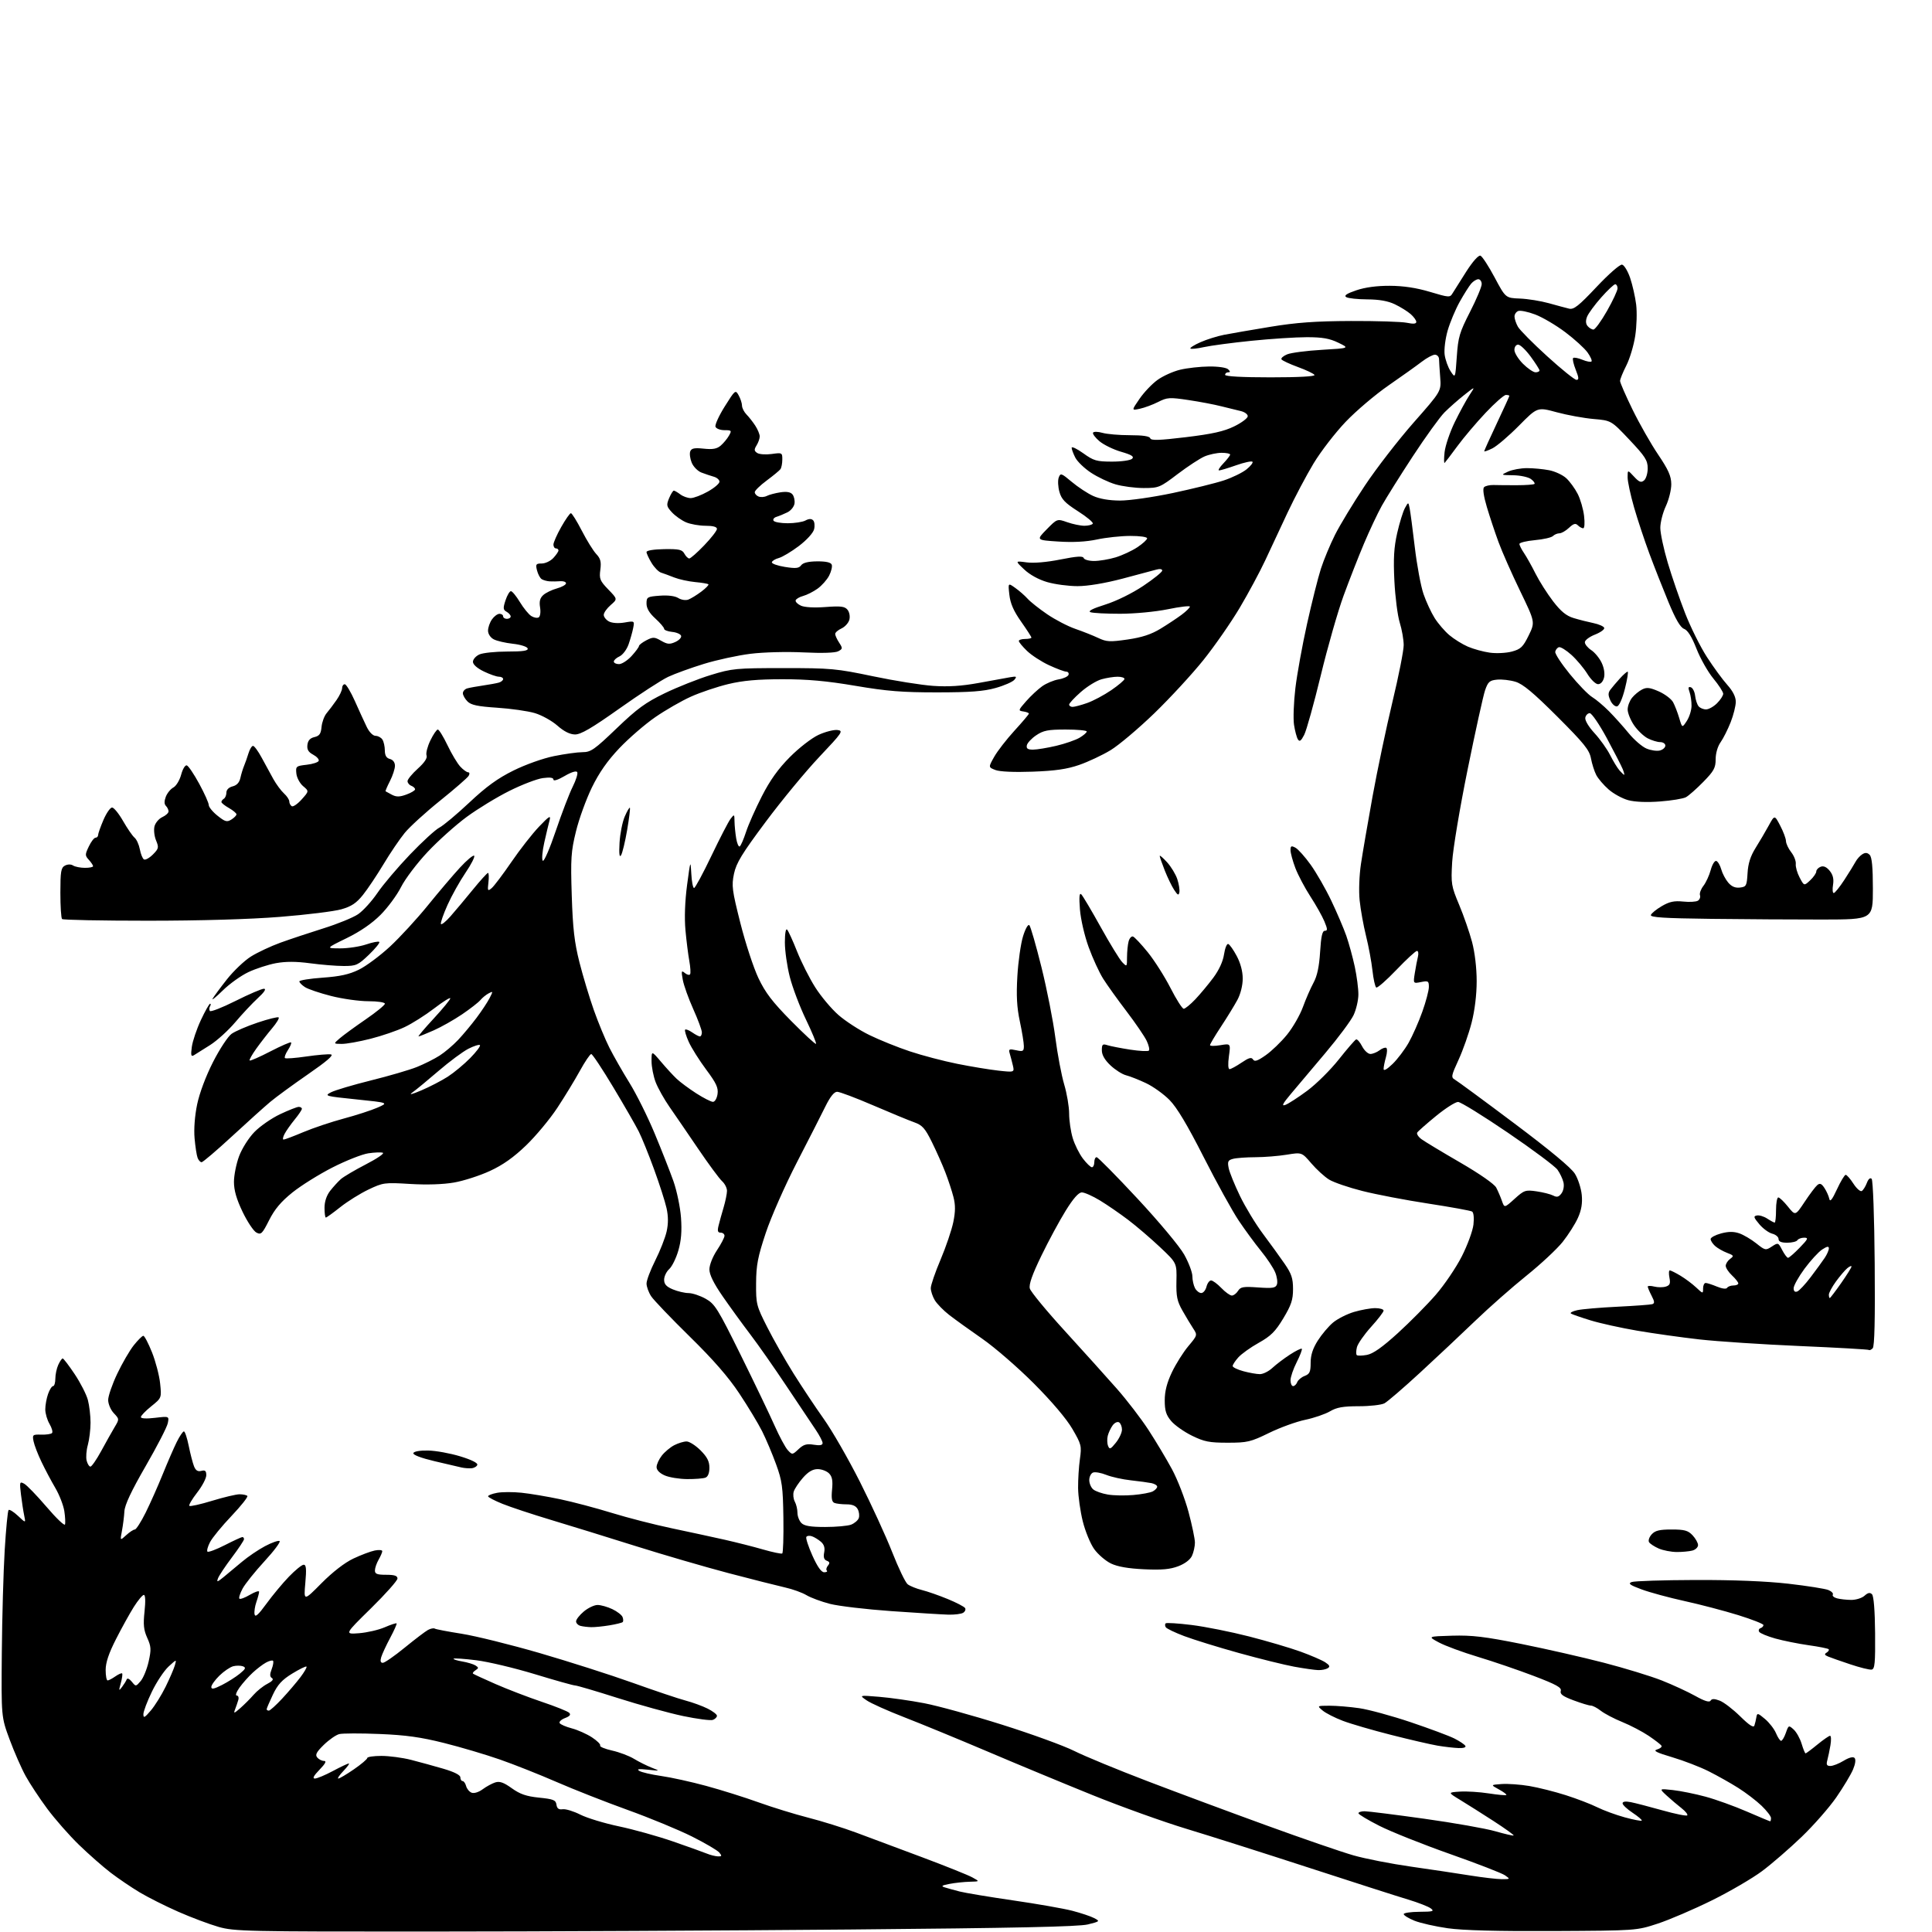 <?xml version="1.0" encoding="UTF-8" standalone="no"?>
<svg 
  version="1.1" 
  xmlns="http://www.w3.org/2000/svg" 
  xmlns:xlink="http://www.w3.org/1999/xlink" 
  xmlns:svg="http://www.w3.org/2000/svg"
  xmlns:rdf="http://www.w3.org/1999/02/22-rdf-syntax-ns#"
  xmlns:cc="http://creativecommons.org/ns#"
  xmlns:dc="http://purl.org/dc/elements/1.1/"
  viewBox="0 0 768 768"
  width="768"
  height="768"
>
<style>svg {background-color: white; }</style>"
<path stroke="none" fill="black" fill-rule="evenodd" d="M171.00,767.82C97.99,767.86 93.12,767.75 86.89,765.97C83.25,764.93 76.05,762.23 70.89,759.96C65.73,757.69 58.80,754.21 55.50,752.23C52.20,750.25 47.02,746.74 44.00,744.43C40.98,742.12 35.31,737.14 31.42,733.37C27.52,729.59 21.84,723.12 18.78,719.00C15.72,714.88 11.86,709.02 10.20,706.00C8.53,702.98 5.67,696.45 3.83,691.50C0.50,682.50 0.50,682.50 0.72,657.00C0.84,642.98 1.36,624.61 1.87,616.18C2.38,607.76 3.07,600.59 3.41,600.26C3.75,599.92 5.43,600.96 7.14,602.57C10.26,605.50 10.26,605.50 9.63,602.50C9.28,600.85 8.70,597.09 8.34,594.13C7.73,589.08 7.81,588.83 9.60,589.79C10.65,590.35 14.64,594.48 18.48,598.97C22.31,603.47 25.62,606.63 25.83,606.01C26.04,605.39 25.92,602.99 25.57,600.69C25.21,598.38 23.61,594.25 22.00,591.50C20.38,588.75 17.90,584.07 16.48,581.09C15.05,578.12 13.64,574.45 13.34,572.94C12.82,570.34 12.98,570.20 16.36,570.29C18.33,570.35 20.27,570.07 20.67,569.67C21.07,569.27 20.63,567.65 19.70,566.06C18.76,564.48 18.00,561.87 18.00,560.24C18.00,558.62 18.49,555.88 19.10,554.15C19.70,552.42 20.60,551.00 21.10,551.00C21.59,551.00 22.00,549.67 22.00,548.05C22.00,546.42 22.52,543.95 23.16,542.55C23.80,541.15 24.59,540.00 24.92,540.00C25.25,540.00 27.39,542.81 29.69,546.25C31.99,549.69 34.34,554.30 34.93,556.50C35.51,558.70 35.99,562.75 35.99,565.50C35.99,568.25 35.51,572.24 34.92,574.37C34.32,576.49 34.11,579.31 34.44,580.62C34.77,581.93 35.45,583.00 35.95,583.00C36.45,583.00 38.39,580.19 40.26,576.75C42.13,573.31 44.51,569.07 45.56,567.31C47.46,564.14 47.46,564.12 45.23,561.75C44.00,560.44 43.00,558.09 43.00,556.52C43.00,554.95 44.61,550.28 46.58,546.13C48.55,541.98 51.51,536.88 53.16,534.79C54.82,532.71 56.53,531.00 56.98,531.00C57.42,531.00 58.97,533.95 60.42,537.57C61.86,541.18 63.32,546.74 63.65,549.92C64.25,555.70 64.25,555.70 60.13,559.02C57.86,560.84 56.00,562.77 56.00,563.31C56.00,563.90 58.20,564.02 61.63,563.61C67.26,562.95 67.26,562.95 66.70,565.73C66.40,567.27 62.44,574.95 57.90,582.81C52.18,592.72 49.59,598.23 49.45,600.80C49.33,602.83 48.90,606.30 48.48,608.50C47.72,612.50 47.72,612.50 50.17,610.25C51.52,609.01 53.07,608.00 53.60,608.00C54.13,608.00 56.08,604.96 57.92,601.25C59.76,597.54 62.81,590.67 64.70,586.00C66.59,581.33 69.08,575.59 70.24,573.25C71.40,570.91 72.69,569.00 73.11,569.00C73.52,569.00 74.38,571.59 75.02,574.75C75.66,577.91 76.61,581.56 77.12,582.86C77.79,584.55 78.62,585.07 80.03,584.70C81.56,584.30 82.00,584.69 82.00,586.43C82.00,587.66 80.36,590.78 78.35,593.35C76.35,595.93 74.96,598.29 75.27,598.60C75.58,598.92 79.65,598.01 84.31,596.59C88.98,595.16 93.89,594.00 95.23,594.00C96.57,594.00 97.96,594.29 98.32,594.65C98.68,595.01 95.85,598.58 92.04,602.60C88.22,606.61 84.37,611.31 83.48,613.04C82.58,614.77 82.13,616.46 82.47,616.80C82.80,617.14 85.92,615.97 89.39,614.21C92.86,612.44 95.99,611.00 96.35,611.00C96.71,611.00 97.00,611.38 97.00,611.85C97.00,612.32 94.83,615.58 92.18,619.10C89.53,622.62 87.05,626.35 86.66,627.40C86.05,629.04 86.35,628.97 88.90,626.90C90.52,625.58 93.80,622.86 96.17,620.85C98.55,618.84 102.69,616.03 105.37,614.61C108.05,613.19 110.64,612.28 111.14,612.59C111.63,612.89 108.94,616.50 105.15,620.61C101.37,624.72 97.44,629.62 96.43,631.50C95.42,633.38 94.85,635.18 95.17,635.50C95.49,635.82 97.38,635.12 99.37,633.94C101.37,632.77 103.00,632.23 103.00,632.75C103.00,633.27 102.51,635.10 101.92,636.81C101.32,638.51 101.00,640.72 101.19,641.70C101.45,643.03 102.70,641.92 105.91,637.50C108.31,634.20 112.33,629.36 114.85,626.75C117.37,624.14 120.01,622.00 120.72,622.00C121.72,622.00 121.87,623.65 121.37,629.25C120.72,636.50 120.72,636.50 127.81,629.34C132.23,624.89 137.00,621.20 140.44,619.57C143.48,618.13 147.33,616.68 148.98,616.35C150.64,616.02 151.98,616.14 151.96,616.62C151.95,617.11 151.29,618.62 150.50,620.00C149.71,621.38 149.05,623.29 149.04,624.25C149.01,625.66 149.87,626.00 153.50,626.00C156.82,626.00 158.00,626.39 158.00,627.49C158.00,628.31 153.26,633.64 147.47,639.33C136.93,649.67 136.93,649.67 142.72,649.23C145.90,648.98 150.48,647.93 152.90,646.88C155.33,645.83 157.46,645.13 157.65,645.32C157.84,645.51 156.69,648.10 155.10,651.08C153.51,654.06 151.91,657.51 151.54,658.75C151.08,660.29 151.28,661.00 152.18,661.00C152.91,661.00 156.82,658.28 160.88,654.96C164.95,651.64 169.12,648.47 170.15,647.92C171.19,647.36 172.40,647.13 172.83,647.40C173.27,647.67 178.10,648.59 183.56,649.45C189.03,650.32 202.95,653.76 214.50,657.11C226.05,660.47 242.70,665.79 251.50,668.94C260.30,672.09 269.75,675.27 272.50,675.99C275.25,676.72 279.19,678.15 281.25,679.18C283.31,680.20 285.00,681.50 285.00,682.05C285.00,682.61 284.28,683.34 283.39,683.68C282.51,684.02 277.17,683.33 271.53,682.15C265.89,680.96 254.22,677.75 245.59,675.00C236.96,672.25 229.32,670.00 228.62,670.00C227.91,670.00 220.72,667.99 212.64,665.52C204.55,663.06 194.07,660.57 189.35,659.98C184.62,659.39 180.55,659.11 180.31,659.36C180.07,659.60 181.59,660.09 183.70,660.45C185.81,660.81 188.21,661.53 189.02,662.05C190.32,662.89 190.32,663.11 189.03,663.95C188.22,664.47 187.77,665.08 188.03,665.30C188.29,665.53 192.32,667.39 197.00,669.44C201.68,671.49 209.93,674.66 215.35,676.49C220.77,678.31 225.68,680.28 226.26,680.86C227.01,681.61 226.52,682.23 224.60,682.96C223.11,683.53 222.15,684.43 222.48,684.97C222.81,685.51 224.98,686.44 227.29,687.05C229.61,687.65 233.20,689.26 235.29,690.61C237.37,691.97 238.85,693.44 238.57,693.89C238.29,694.33 240.42,695.22 243.30,695.87C246.18,696.51 250.10,697.99 252.02,699.16C253.93,700.32 257.07,701.89 259.00,702.65C262.50,704.02 262.50,704.02 257.50,703.48C253.89,703.10 252.96,703.23 254.14,703.96C255.04,704.52 258.95,705.43 262.83,705.98C266.70,706.53 274.75,708.30 280.71,709.92C286.68,711.54 296.04,714.48 301.53,716.46C307.01,718.43 315.89,721.17 321.25,722.54C326.61,723.91 335.16,726.57 340.25,728.46C345.34,730.34 357.15,734.75 366.50,738.26C375.85,741.76 384.85,745.37 386.50,746.28C389.50,747.92 389.50,747.92 385.50,748.02C383.30,748.07 379.70,748.45 377.50,748.87C374.41,749.45 373.95,749.76 375.50,750.25C376.60,750.60 379.30,751.34 381.50,751.91C383.70,752.47 393.26,754.06 402.74,755.44C412.21,756.81 422.78,758.67 426.21,759.55C429.64,760.44 433.56,761.75 434.92,762.46C437.33,763.73 437.28,763.78 432.44,764.99C428.83,765.89 403.34,766.44 338.00,767.01C288.77,767.44 213.62,767.81 171.00,767.82zM617.50,767.62C595.21,767.73 581.58,767.37 575.50,766.51C570.55,765.80 564.59,764.45 562.25,763.51C559.91,762.56 558.00,761.38 558.00,760.89C558.00,760.40 560.81,759.99 564.25,759.97C569.66,759.94 570.27,759.76 568.75,758.61C567.79,757.88 563.74,756.30 559.75,755.10C555.76,753.91 538.10,748.24 520.50,742.51C502.90,736.78 480.97,729.81 471.77,727.03C462.57,724.25 445.69,718.19 434.27,713.57C422.85,708.95 404.05,701.15 392.50,696.23C380.95,691.32 366.10,685.21 359.50,682.65C352.90,680.09 346.15,677.07 344.50,675.92C341.50,673.85 341.50,673.85 349.50,674.51C353.90,674.87 361.94,676.01 367.36,677.05C372.79,678.09 386.74,681.93 398.36,685.60C409.99,689.26 422.90,693.96 427.05,696.04C431.20,698.12 444.25,703.50 456.05,708.01C467.85,712.52 489.20,720.46 503.50,725.65C517.80,730.85 533.33,736.20 538.00,737.53C542.67,738.87 553.02,740.90 561.00,742.03C568.98,743.17 579.55,744.75 584.50,745.55C589.45,746.34 595.06,746.99 596.97,747.00C600.38,747.00 600.40,746.97 598.25,745.46C597.05,744.62 587.22,740.81 576.42,737.00C565.62,733.19 553.01,728.16 548.39,725.83C543.78,723.50 540.00,721.23 540.00,720.80C540.00,720.36 541.10,720.00 542.45,720.00C543.80,720.00 554.49,721.34 566.20,722.98C577.92,724.62 590.62,726.86 594.43,727.96C598.25,729.06 601.52,729.81 601.70,729.63C601.89,729.45 598.32,726.88 593.77,723.93C589.22,720.99 583.25,717.21 580.50,715.54C575.50,712.50 575.50,712.50 580.37,712.19C583.05,712.02 588.20,712.34 591.82,712.91C595.44,713.47 598.58,713.75 598.79,713.54C599.01,713.32 597.68,712.33 595.84,711.32C592.50,709.50 592.50,709.50 596.95,709.18C599.40,709.01 604.35,709.36 607.95,709.97C611.55,710.58 618.07,712.22 622.42,713.61C626.78,715.00 632.41,717.16 634.92,718.41C637.44,719.66 642.35,721.46 645.84,722.42C649.33,723.37 652.37,723.96 652.61,723.72C652.85,723.49 651.23,722.10 649.02,720.63C646.81,719.17 645.00,717.47 645.00,716.86C645.00,716.14 646.16,715.97 648.25,716.38C650.04,716.73 655.68,718.19 660.79,719.63C665.91,721.07 670.36,721.97 670.70,721.64C671.03,721.30 670.00,720.01 668.41,718.76C666.81,717.52 664.16,715.26 662.50,713.74C659.50,710.97 659.50,710.97 665.00,711.58C668.02,711.91 673.85,713.09 677.95,714.20C682.05,715.31 689.44,717.97 694.37,720.11C699.31,722.25 703.49,724.00 703.67,724.00C703.85,724.00 704.00,723.42 704.00,722.70C704.00,721.99 702.31,719.79 700.25,717.81C698.19,715.83 694.02,712.65 691.00,710.74C687.98,708.83 682.70,705.86 679.28,704.14C675.86,702.41 669.34,699.90 664.78,698.54C658.37,696.64 657.00,695.93 658.74,695.43C659.97,695.07 660.75,694.40 660.46,693.94C660.18,693.48 657.89,691.72 655.38,690.02C652.86,688.33 648.15,685.86 644.90,684.54C641.65,683.22 637.80,681.20 636.36,680.07C634.91,678.93 633.13,678.00 632.40,678.00C631.67,678.00 628.57,677.06 625.50,675.91C621.23,674.32 620.04,673.44 620.43,672.16C620.84,670.83 618.71,669.65 609.72,666.22C603.55,663.87 593.55,660.45 587.50,658.63C581.45,656.81 574.48,654.24 572.00,652.91C567.50,650.50 567.50,650.50 577.23,650.21C585.19,649.98 590.21,650.58 604.73,653.49C614.50,655.45 629.28,658.82 637.58,660.97C645.87,663.12 656.22,666.29 660.58,668.01C664.93,669.73 670.92,672.50 673.89,674.15C677.56,676.21 679.50,676.81 679.97,676.05C680.48,675.22 681.45,675.22 683.58,676.02C685.19,676.62 688.85,679.42 691.71,682.23C695.37,685.83 697.07,686.93 697.40,685.93C697.67,685.14 698.02,683.65 698.19,682.60C698.48,680.85 698.74,680.91 701.62,683.33C703.34,684.78 705.30,687.32 705.99,688.98C706.68,690.64 707.59,692.00 708.02,692.00C708.45,692.00 709.30,690.58 709.90,688.85C710.98,685.76 711.05,685.73 713.01,687.51C714.11,688.51 715.53,691.05 716.17,693.16C716.80,695.27 717.51,697.00 717.74,697.00C717.97,697.00 720.09,695.42 722.43,693.50C724.78,691.58 727.05,690.00 727.48,690.00C727.91,690.00 727.97,691.69 727.63,693.75C727.28,695.81 726.72,698.51 726.38,699.75C725.90,701.50 726.18,702.00 727.63,702.00C728.66,701.99 731.02,701.06 732.88,699.93C734.98,698.65 736.62,698.22 737.20,698.80C737.78,699.38 737.56,701.13 736.61,703.40C735.76,705.42 732.77,710.40 729.96,714.47C727.14,718.54 720.94,725.61 716.17,730.19C711.40,734.77 704.35,740.88 700.50,743.76C696.65,746.64 687.65,751.90 680.50,755.43C673.35,758.97 663.67,763.12 659.00,764.66C650.50,767.45 650.50,767.45 617.50,767.62zM285.37,737.94C286.97,737.99 287.05,737.77 285.93,736.41C285.20,735.54 280.31,732.67 275.05,730.03C269.80,727.40 258.30,722.65 249.50,719.48C240.70,716.31 227.99,711.31 221.25,708.37C214.51,705.43 204.39,701.42 198.75,699.45C193.11,697.48 183.10,694.51 176.50,692.86C167.29,690.55 161.32,689.71 150.86,689.29C143.36,688.98 136.16,689.00 134.86,689.33C133.56,689.65 130.81,691.57 128.73,693.59C125.78,696.47 125.21,697.55 126.11,698.63C126.73,699.38 127.95,700.00 128.82,700.00C129.90,700.00 129.34,701.09 127.00,703.50C124.69,705.88 124.11,707.00 125.16,707.00C126.02,707.00 129.25,705.65 132.34,704.00C135.43,702.35 138.28,701.00 138.67,701.00C139.06,701.00 138.08,702.35 136.50,704.00C134.92,705.65 134.01,707.00 134.49,707.00C134.96,707.00 137.75,705.35 140.68,703.33C143.60,701.32 146.00,699.29 146.00,698.83C146.00,698.38 148.52,698.00 151.61,698.00C154.69,698.00 159.98,698.70 163.36,699.56C166.74,700.42 172.54,702.02 176.25,703.10C180.59,704.38 183.00,705.60 183.00,706.54C183.00,707.34 183.40,708.00 183.88,708.00C184.37,708.00 185.00,708.90 185.29,709.99C185.58,711.09 186.56,712.28 187.48,712.63C188.44,713.00 190.28,712.43 191.84,711.28C193.32,710.18 195.59,708.95 196.87,708.54C198.63,707.98 200.24,708.55 203.45,710.86C206.73,713.21 209.22,714.07 214.30,714.59C220.00,715.17 220.94,715.55 221.20,717.38C221.42,718.92 222.10,719.42 223.68,719.20C224.88,719.03 228.04,720.00 230.70,721.35C233.35,722.69 240.25,724.79 246.01,726.00C251.78,727.21 261.45,729.91 267.50,732.00C273.55,734.09 279.62,736.27 281.00,736.84C282.38,737.41 284.34,737.90 285.37,737.94zM579.81,694.88C577.99,694.82 574.25,694.39 571.50,693.93C568.75,693.46 560.42,691.54 553.00,689.65C545.58,687.77 536.93,685.25 533.79,684.05C530.65,682.86 527.05,681.03 525.79,679.98C523.50,678.07 523.50,678.07 528.50,678.05C531.25,678.05 536.57,678.48 540.33,679.03C544.08,679.57 553.31,682.09 560.83,684.62C568.35,687.16 576.16,690.07 578.18,691.10C580.21,692.13 582.15,693.43 582.49,693.99C582.87,694.60 581.82,694.95 579.81,694.88zM59.95,679.96C61.57,678.06 64.22,673.80 65.84,670.50C67.46,667.20 69.11,663.38 69.51,662.00C70.23,659.51 70.22,659.52 66.99,662.50C65.21,664.15 62.23,668.64 60.38,672.47C58.52,676.31 57.00,680.34 57.00,681.43C57.00,683.09 57.50,682.84 59.95,679.96zM95.53,679.00C97.10,677.62 99.47,675.25 100.81,673.71C102.14,672.18 104.60,670.22 106.26,669.36C108.25,668.34 108.88,667.55 108.11,667.07C107.23,666.52 107.20,665.60 107.99,663.53C108.58,661.99 108.82,660.48 108.53,660.19C108.24,659.90 106.99,660.21 105.75,660.89C104.51,661.56 102.15,663.35 100.50,664.88C98.85,666.40 96.47,669.07 95.22,670.82C93.97,672.57 93.46,674.00 94.09,674.00C94.72,674.00 95.01,674.79 94.73,675.75C94.45,676.71 93.88,678.40 93.45,679.50C92.77,681.25 93.03,681.19 95.53,679.00zM106.86,680.00C107.34,680.00 109.71,677.86 112.14,675.25C114.57,672.64 117.85,668.80 119.42,666.72C120.99,664.65 122.08,662.75 121.84,662.50C121.59,662.26 119.04,663.51 116.15,665.28C112.08,667.78 110.36,669.66 108.46,673.69C107.11,676.54 106.00,679.13 106.00,679.44C106.00,679.75 106.39,680.00 106.86,680.00zM48.50,670.61C49.28,669.57 50.12,668.22 50.35,667.61C50.60,666.95 51.43,667.32 52.39,668.50C53.99,670.49 54.01,670.49 55.94,668.22C57.00,666.96 58.42,663.48 59.09,660.48C60.16,655.70 60.09,654.53 58.53,651.07C57.11,647.92 56.89,645.81 57.46,640.56C57.89,636.48 57.79,634.00 57.18,634.00C56.65,634.00 54.86,636.14 53.21,638.75C51.57,641.36 48.37,647.13 46.11,651.58C43.24,657.21 42.00,660.91 42.00,663.83C42.00,666.12 42.35,668.00 42.78,668.00C43.21,668.00 44.58,667.28 45.84,666.40C47.10,665.52 48.32,664.98 48.55,665.21C48.78,665.44 48.54,667.18 48.02,669.07C47.16,672.16 47.21,672.31 48.50,670.61zM88.25,669.80C90.59,668.61 93.77,666.59 95.33,665.31C97.64,663.42 97.87,662.89 96.58,662.39C95.71,662.06 93.97,662.04 92.73,662.35C91.48,662.67 89.01,664.34 87.23,666.08C85.45,667.82 84.00,669.85 84.00,670.60C84.00,671.63 85.05,671.43 88.25,669.80zM524.00,663.89C522.62,663.85 518.35,663.24 514.50,662.54C510.65,661.84 500.75,659.39 492.50,657.10C484.25,654.81 474.47,651.78 470.76,650.38C467.05,648.98 463.74,647.39 463.41,646.85C463.07,646.31 463.05,645.61 463.36,645.31C463.67,645.00 468.33,645.29 473.71,645.96C479.10,646.63 489.35,648.68 496.50,650.51C503.65,652.34 512.87,655.06 516.99,656.55C521.10,658.04 525.52,659.95 526.80,660.79C528.56,661.94 528.81,662.51 527.81,663.14C527.09,663.60 525.38,663.94 524.00,663.89zM744.00,663.69C743.17,663.83 739.35,662.88 735.50,661.59C731.65,660.31 727.67,658.91 726.67,658.49C725.26,657.90 725.13,657.53 726.14,656.92C726.85,656.47 727.20,655.87 726.91,655.58C726.62,655.29 723.03,654.57 718.94,654.00C714.85,653.42 708.90,652.22 705.72,651.34C702.55,650.45 699.65,649.25 699.30,648.67C698.94,648.09 699.18,647.44 699.82,647.23C700.47,647.01 701.00,646.46 701.00,645.99C701.00,645.53 696.48,643.75 690.95,642.03C685.42,640.32 675.86,637.81 669.70,636.46C663.54,635.11 655.84,633.02 652.59,631.82C647.89,630.08 647.07,629.48 648.59,628.89C649.64,628.48 661.03,628.11 673.90,628.07C689.02,628.02 702.12,628.55 710.90,629.55C718.38,630.41 725.54,631.54 726.81,632.06C728.07,632.58 728.87,633.41 728.57,633.89C728.27,634.38 729.03,635.04 730.26,635.37C731.49,635.70 734.04,635.98 735.92,635.99C737.80,635.99 740.18,635.25 741.19,634.32C742.55,633.10 743.35,632.95 744.15,633.75C744.84,634.44 745.30,640.22 745.38,649.15C745.48,661.15 745.26,663.49 744.00,663.69zM235.00,646.82C233.62,646.79 231.71,646.56 230.75,646.31C229.79,646.06 229.00,645.25 229.00,644.52C229.00,643.78 230.38,642.01 232.08,640.59C233.77,639.17 236.23,638.00 237.54,638.00C238.86,638.00 241.50,638.75 243.42,639.66C245.34,640.58 247.17,641.99 247.48,642.81C247.79,643.62 247.82,644.52 247.53,644.80C247.25,645.08 244.88,645.67 242.26,646.10C239.64,646.53 236.38,646.86 235.00,646.82zM377.00,641.85C374.52,641.78 364.34,641.15 354.37,640.45C344.40,639.75 333.41,638.45 329.95,637.57C326.49,636.68 322.28,635.12 320.58,634.10C318.89,633.08 315.02,631.69 312.00,631.02C308.98,630.34 298.89,627.78 289.59,625.34C280.29,622.89 263.64,618.04 252.59,614.56C241.54,611.08 226.43,606.41 219.00,604.18C211.57,601.95 202.92,599.08 199.77,597.81C196.61,596.54 194.03,595.18 194.02,594.80C194.01,594.41 195.62,593.79 197.59,593.42C199.57,593.05 203.96,593.03 207.34,593.39C210.73,593.74 217.65,594.91 222.73,595.98C227.80,597.05 237.02,599.49 243.23,601.41C249.43,603.32 260.12,606.07 267.00,607.51C273.88,608.96 283.32,611.00 288.00,612.05C292.68,613.11 299.60,614.86 303.39,615.96C307.18,617.05 310.58,617.76 310.95,617.53C311.31,617.31 311.52,610.91 311.41,603.31C311.23,591.05 310.91,588.66 308.48,582.00C306.98,577.88 304.49,571.99 302.95,568.93C301.41,565.87 297.34,559.12 293.89,553.93C289.54,547.37 283.53,540.48 274.16,531.29C266.75,524.02 259.86,516.82 258.85,515.29C257.84,513.75 257.01,511.48 257.01,510.23C257.00,508.97 258.57,504.84 260.48,501.04C262.40,497.23 264.42,492.07 264.99,489.56C265.69,486.42 265.68,483.52 264.96,480.25C264.38,477.64 262.15,470.69 260.00,464.81C257.86,458.93 255.12,452.18 253.93,449.81C252.74,447.44 248.19,439.54 243.82,432.25C239.45,424.96 235.50,419.00 235.03,419.00C234.56,419.00 232.54,421.99 230.53,425.64C228.52,429.30 224.48,435.93 221.54,440.39C218.60,444.85 213.03,451.55 209.15,455.29C204.20,460.06 199.93,463.09 194.76,465.47C190.72,467.34 184.30,469.41 180.50,470.07C176.14,470.83 169.70,471.04 163.05,470.64C152.87,470.02 152.29,470.10 146.50,472.85C143.20,474.42 138.15,477.57 135.28,479.85C132.41,482.13 129.82,484.00 129.53,484.00C129.24,484.00 129.00,482.26 129.00,480.13C129.00,477.66 129.80,475.24 131.24,473.38C132.47,471.80 134.39,469.70 135.49,468.72C136.60,467.75 141.10,465.09 145.50,462.82C149.90,460.55 152.91,458.49 152.19,458.24C151.47,457.99 148.86,458.09 146.39,458.46C143.93,458.83 137.54,461.35 132.20,464.07C126.87,466.78 119.69,471.26 116.25,474.02C111.72,477.66 109.17,480.69 106.98,485.04C104.23,490.49 103.76,490.94 101.90,489.95C100.77,489.34 98.31,485.63 96.42,481.70C94.01,476.67 93.00,473.16 93.00,469.82C93.00,467.21 93.92,462.62 95.04,459.61C96.19,456.55 98.86,452.32 101.12,450.00C103.33,447.71 107.93,444.53 111.32,442.92C114.72,441.32 118.06,440.00 118.75,440.00C119.44,440.00 120.00,440.35 120.00,440.77C120.00,441.20 118.72,443.11 117.15,445.02C115.59,446.93 113.77,449.51 113.12,450.75C112.46,451.99 112.29,453.00 112.73,453.00C113.18,453.00 116.74,451.66 120.65,450.01C124.55,448.37 131.77,445.95 136.67,444.64C141.58,443.33 147.60,441.37 150.05,440.30C154.50,438.35 154.50,438.35 141.61,437.02C129.27,435.75 128.85,435.64 131.56,434.22C133.11,433.40 140.26,431.28 147.44,429.49C154.62,427.71 162.86,425.30 165.74,424.14C168.62,422.98 172.67,420.95 174.74,419.62C176.81,418.30 180.13,415.48 182.13,413.36C184.13,411.24 187.41,407.30 189.42,404.62C191.44,401.93 193.77,398.41 194.60,396.80C196.05,394.01 196.03,393.91 194.23,394.88C193.19,395.43 191.72,396.64 190.96,397.55C190.20,398.46 186.94,401.00 183.72,403.19C180.49,405.38 175.40,408.26 172.40,409.59C169.40,410.91 166.69,412.00 166.38,412.00C166.07,412.00 168.78,408.80 172.41,404.88C176.03,400.96 179.00,397.35 179.00,396.85C179.00,396.35 176.12,398.15 172.59,400.86C169.07,403.56 163.77,406.91 160.82,408.30C157.88,409.70 151.80,411.78 147.32,412.92C142.83,414.06 137.67,414.99 135.83,414.97C132.50,414.94 132.50,414.94 135.09,412.72C136.51,411.50 141.13,408.13 145.34,405.24C149.55,402.35 153.00,399.54 153.00,398.99C153.00,398.44 150.10,398.00 146.42,398.00C142.80,398.00 136.16,397.07 131.67,395.93C127.17,394.79 122.49,393.21 121.25,392.41C120.01,391.61 119.00,390.58 119.00,390.13C119.00,389.67 123.16,389.00 128.25,388.64C135.15,388.15 138.81,387.35 142.66,385.46C145.50,384.08 151.06,379.94 155.02,376.28C158.97,372.61 165.74,365.26 170.05,359.94C174.35,354.63 180.11,347.85 182.84,344.89C185.57,341.92 188.12,339.80 188.49,340.17C188.87,340.54 187.32,343.59 185.04,346.94C182.76,350.30 179.56,356.03 177.92,359.68C176.28,363.33 175.08,366.75 175.26,367.27C175.43,367.79 177.13,366.45 179.04,364.29C180.94,362.13 184.95,357.35 187.94,353.68C190.93,350.01 193.65,347.00 193.99,347.00C194.32,347.00 194.40,348.68 194.16,350.74C193.76,354.16 193.87,354.36 195.43,353.06C196.37,352.28 199.91,347.59 203.31,342.63C206.70,337.67 211.66,331.34 214.32,328.56C218.27,324.42 219.03,323.96 218.48,326.00C218.11,327.38 217.15,331.38 216.36,334.91C215.57,338.44 215.30,341.70 215.77,342.17C216.24,342.64 218.56,337.30 220.94,330.26C223.32,323.24 226.34,315.35 227.67,312.71C228.99,310.08 229.79,307.47 229.45,306.92C229.07,306.31 227.08,306.93 224.41,308.50C221.84,310.01 220.00,310.60 220.00,309.91C220.00,309.11 218.67,308.92 215.79,309.30C213.47,309.61 207.51,311.89 202.54,314.37C197.57,316.84 189.90,321.51 185.50,324.75C181.10,327.99 174.09,334.28 169.92,338.73C165.75,343.17 161.02,349.42 159.42,352.62C157.81,355.81 154.15,360.78 151.28,363.66C147.87,367.08 143.17,370.31 137.78,372.94C129.50,376.98 129.50,376.98 135.22,376.99C138.36,377.00 143.01,376.29 145.56,375.43C148.11,374.56 150.45,374.12 150.77,374.43C151.09,374.75 149.23,377.03 146.66,379.51C142.30,383.68 141.59,384.00 136.64,384.00C133.71,384.00 127.71,383.51 123.31,382.92C117.70,382.17 113.61,382.16 109.66,382.88C106.57,383.46 101.65,385.06 98.73,386.44C95.81,387.82 91.23,391.09 88.56,393.72C85.88,396.35 84.06,397.82 84.51,397.00C84.97,396.18 87.51,392.73 90.17,389.35C92.84,385.97 97.15,381.86 99.76,380.23C102.37,378.59 107.65,376.12 111.50,374.72C115.35,373.33 123.06,370.77 128.62,369.02C134.19,367.28 140.37,364.76 142.35,363.41C144.33,362.06 147.78,358.27 150.02,354.98C152.25,351.68 158.07,344.82 162.95,339.71C167.83,334.61 173.10,329.78 174.66,328.99C176.22,328.19 181.58,323.71 186.57,319.02C193.28,312.71 197.82,309.41 204.07,306.32C208.84,303.95 215.85,301.45 220.21,300.57C224.45,299.71 229.57,299.00 231.59,299.00C234.86,299.00 236.32,297.98 245.13,289.52C253.29,281.69 256.62,279.26 264.25,275.57C269.34,273.11 277.55,269.85 282.50,268.34C291.04,265.72 292.52,265.58 311.50,265.58C330.23,265.57 332.49,265.78 347.00,268.82C355.52,270.61 366.32,272.33 371.00,272.65C376.98,273.06 382.32,272.71 389.00,271.49C394.23,270.53 399.85,269.51 401.50,269.22C404.09,268.77 404.32,268.90 403.23,270.22C402.53,271.06 399.18,272.53 395.78,273.48C391.03,274.82 385.65,275.22 372.55,275.23C358.70,275.24 352.60,274.76 340.03,272.62C328.57,270.68 321.07,270.00 311.03,270.01C301.15,270.01 295.34,270.53 289.50,271.93C285.10,272.99 278.43,275.23 274.68,276.92C270.92,278.60 264.52,282.29 260.45,285.10C256.38,287.91 249.99,293.44 246.24,297.38C241.47,302.41 238.20,307.08 235.29,313.02C233.02,317.69 230.16,325.54 228.96,330.48C226.99,338.49 226.81,341.24 227.28,355.98C227.70,369.09 228.33,374.56 230.33,382.50C231.73,388.00 234.30,396.55 236.05,401.50C237.80,406.45 240.58,413.19 242.24,416.47C243.90,419.75 247.49,426.05 250.22,430.45C252.96,434.86 257.45,443.88 260.20,450.48C262.96,457.09 266.32,465.65 267.69,469.50C269.05,473.35 270.41,479.90 270.71,484.05C271.10,489.42 270.79,493.20 269.65,497.12C268.77,500.16 267.14,503.47 266.02,504.48C264.91,505.49 264.00,507.39 264.00,508.71C264.00,510.49 264.88,511.47 267.47,512.55C269.38,513.35 272.19,514.01 273.72,514.02C275.25,514.03 278.30,515.04 280.50,516.27C284.17,518.32 285.31,520.15 294.50,538.75C300.00,549.89 306.04,562.49 307.93,566.75C309.82,571.01 312.17,575.38 313.15,576.45C314.93,578.37 314.98,578.37 317.44,576.06C319.42,574.20 320.64,573.84 323.46,574.30C325.91,574.70 327.00,574.50 327.00,573.64C327.00,572.96 325.76,570.58 324.25,568.35C322.74,566.12 317.52,558.32 312.66,551.02C307.80,543.72 301.28,534.40 298.16,530.32C295.05,526.23 290.14,519.46 287.25,515.28C283.68,510.11 282.00,506.69 282.00,504.59C282.01,502.83 283.30,499.56 285.00,497.00C286.65,494.52 287.99,491.94 288.00,491.25C288.00,490.56 287.32,490.00 286.48,490.00C285.33,490.00 285.12,489.34 285.63,487.25C285.99,485.74 286.90,482.48 287.64,480.00C288.37,477.52 288.98,474.56 288.99,473.40C289.00,472.25 288.11,470.50 287.02,469.52C285.93,468.53 281.65,462.73 277.50,456.61C273.35,450.50 268.24,443.02 266.13,440.00C264.03,436.98 261.56,432.58 260.65,430.23C259.74,427.88 259.00,424.09 259.00,421.80C259.00,417.64 259.00,417.64 262.75,422.06C264.81,424.50 267.62,427.56 269.00,428.86C270.38,430.16 273.87,432.75 276.77,434.62C279.67,436.48 282.65,438.00 283.41,438.00C284.17,438.00 284.97,436.64 285.23,434.92C285.59,432.41 284.76,430.60 280.71,425.17C277.98,421.50 274.86,416.55 273.79,414.17C272.71,411.78 272.07,409.60 272.35,409.31C272.64,409.03 273.90,409.52 275.16,410.40C276.42,411.28 277.79,412.00 278.22,412.00C278.65,412.00 279.00,411.27 279.00,410.38C279.00,409.48 277.46,405.32 275.58,401.13C273.69,396.93 271.82,391.70 271.42,389.50C270.77,385.94 270.86,385.64 272.25,386.80C273.12,387.51 274.05,387.73 274.33,387.28C274.60,386.83 274.46,384.45 274.01,381.98C273.56,379.52 272.87,374.02 272.48,369.77C272.03,364.86 272.27,358.30 273.13,351.77C274.44,341.95 274.51,341.75 274.80,347.25C274.96,350.41 275.46,353.00 275.90,353.00C276.33,353.00 279.43,347.26 282.78,340.25C286.13,333.24 289.56,326.60 290.41,325.50C291.89,323.57 291.94,323.60 291.98,326.50C292.00,328.15 292.30,331.18 292.64,333.23C292.98,335.28 293.61,336.74 294.05,336.47C294.49,336.20 295.61,333.62 296.55,330.74C297.48,327.86 300.32,321.46 302.85,316.52C306.09,310.17 309.35,305.61 313.97,300.96C317.60,297.30 322.66,293.38 325.36,292.13C328.03,290.90 331.41,290.03 332.86,290.19C335.35,290.48 334.93,291.10 325.69,300.88C320.29,306.59 310.70,318.21 304.38,326.69C294.94,339.34 292.67,343.05 291.77,347.34C290.78,352.09 291.01,353.88 294.32,366.98C296.32,374.90 299.55,384.72 301.48,388.80C304.24,394.62 307.05,398.28 314.47,405.81C319.68,411.08 324.13,415.19 324.37,414.95C324.62,414.70 322.81,410.34 320.37,405.26C317.92,400.18 315.04,392.57 313.96,388.35C312.88,384.13 312.00,377.96 312.00,374.64C312.00,371.04 312.36,368.98 312.90,369.55C313.39,370.07 315.17,373.96 316.84,378.19C318.52,382.41 321.75,388.83 324.04,392.44C326.32,396.05 330.48,401.01 333.29,403.47C336.10,405.93 341.65,409.53 345.63,411.46C349.60,413.40 356.83,416.32 361.68,417.93C366.53,419.55 375.00,421.78 380.50,422.88C386.00,423.99 393.38,425.20 396.89,425.59C403.29,426.29 403.29,426.29 402.60,423.40C402.22,421.80 401.66,419.67 401.35,418.65C400.87,417.04 401.20,416.89 403.90,417.48C406.67,418.09 407.00,417.91 407.00,415.83C407.00,414.55 406.28,410.12 405.40,406.00C404.21,400.43 403.96,395.79 404.42,388.00C404.76,382.23 405.77,375.12 406.67,372.20C407.61,369.15 408.68,367.28 409.18,367.78C409.67,368.27 411.84,375.80 414.01,384.53C416.18,393.26 418.65,405.82 419.51,412.45C420.37,419.08 421.96,427.47 423.04,431.11C424.12,434.74 425.00,439.96 425.00,442.70C425.00,445.44 425.64,449.80 426.42,452.39C427.19,454.97 429.02,458.64 430.47,460.55C431.92,462.45 433.53,464.00 434.05,464.00C434.57,464.00 435.00,463.10 435.00,462.00C435.00,460.90 435.41,460.00 435.92,460.00C436.43,460.00 443.74,467.41 452.17,476.47C460.79,485.73 468.92,495.47 470.74,498.72C472.52,501.90 473.98,505.77 473.99,507.32C473.99,508.86 474.47,511.00 475.04,512.07C475.60,513.13 476.72,514.00 477.52,514.00C478.31,514.00 479.24,512.88 479.59,511.50C479.93,510.12 480.76,509.00 481.42,509.00C482.08,509.00 483.92,510.35 485.50,512.00C487.08,513.65 488.96,515.00 489.68,515.00C490.40,515.00 491.50,514.16 492.14,513.14C493.14,511.54 494.24,511.36 500.13,511.78C505.85,512.19 507.06,512.00 507.59,510.62C507.94,509.71 507.63,507.52 506.90,505.76C506.17,503.99 503.63,500.16 501.25,497.25C498.87,494.33 494.90,488.92 492.42,485.22C489.93,481.52 483.67,470.18 478.50,460.00C471.98,447.16 467.82,440.20 464.89,437.25C462.58,434.91 458.38,431.90 455.56,430.57C452.74,429.24 449.19,427.83 447.66,427.45C446.13,427.07 443.33,425.29 441.44,423.51C439.14,421.34 438.00,419.35 438.00,417.52C438.00,415.12 438.29,414.86 440.25,415.49C441.49,415.88 445.55,416.67 449.27,417.25C453.00,417.82 456.34,417.99 456.70,417.63C457.06,417.27 456.66,415.51 455.81,413.72C454.95,411.93 451.34,406.65 447.79,401.98C444.23,397.32 440.06,391.49 438.51,389.03C436.97,386.58 434.38,380.96 432.77,376.54C431.11,371.98 429.61,365.48 429.29,361.51C428.91,356.58 429.06,354.80 429.81,355.50C430.39,356.05 433.87,361.90 437.53,368.50C441.19,375.10 445.05,381.39 446.09,382.47C447.98,384.42 448.00,384.40 448.01,380.47C448.02,378.29 448.30,375.47 448.64,374.21C448.98,372.95 449.76,372.08 450.38,372.28C450.99,372.48 453.65,375.31 456.29,378.57C458.92,381.83 462.97,388.21 465.29,392.74C467.60,397.28 469.97,400.99 470.55,401.00C471.12,401.00 473.19,399.31 475.15,397.25C477.10,395.19 480.32,391.33 482.30,388.67C484.57,385.63 486.15,382.19 486.57,379.38C486.94,376.92 487.69,375.06 488.24,375.25C488.80,375.43 490.32,377.58 491.62,380.03C493.12,382.83 494.00,386.14 494.00,389.00C494.00,391.69 493.15,395.12 491.90,397.45C490.74,399.61 487.82,404.38 485.40,408.05C482.98,411.72 481.00,415.05 481.00,415.45C481.00,415.85 482.85,415.86 485.11,415.48C489.22,414.79 489.22,414.79 488.51,419.89C488.09,422.96 488.19,425.00 488.77,425.00C489.29,425.00 491.43,423.84 493.51,422.43C496.43,420.45 497.48,420.15 498.10,421.16C498.71,422.15 499.90,421.75 503.15,419.46C505.49,417.82 509.29,414.16 511.59,411.33C513.90,408.50 516.74,403.56 517.92,400.34C519.09,397.13 520.99,392.77 522.14,390.66C523.60,387.98 524.39,384.27 524.76,378.41C525.14,372.20 525.64,370.00 526.65,370.00C527.78,370.00 527.75,369.34 526.46,366.25C525.60,364.19 523.09,359.72 520.88,356.33C518.68,352.93 516.00,347.87 514.93,345.07C513.87,342.27 513.00,339.07 513.00,337.95C513.00,336.26 513.31,336.10 514.95,336.97C516.03,337.55 518.76,340.60 521.02,343.76C523.28,346.92 526.96,353.32 529.19,358.00C531.42,362.68 534.12,368.98 535.18,372.00C536.23,375.02 537.75,380.57 538.55,384.32C539.35,388.06 539.99,393.01 539.98,395.32C539.97,397.62 539.11,401.30 538.08,403.50C537.05,405.70 532.00,412.49 526.85,418.59C521.71,424.69 515.54,432.00 513.15,434.84C509.84,438.78 509.32,439.82 510.96,439.21C512.15,438.77 516.06,436.24 519.65,433.58C523.24,430.92 528.89,425.32 532.21,421.12C535.54,416.93 538.62,413.36 539.07,413.19C539.52,413.01 540.60,414.25 541.47,415.94C542.34,417.62 543.83,418.99 544.78,418.97C545.72,418.95 547.35,418.29 548.40,417.50C549.44,416.71 550.65,416.28 551.07,416.55C551.50,416.81 551.44,418.48 550.93,420.26C550.42,422.03 550.00,424.14 550.00,424.94C550.00,425.84 551.36,425.08 553.56,422.95C555.52,421.05 558.40,417.25 559.96,414.50C561.51,411.75 563.96,406.21 565.39,402.19C566.83,398.17 568.00,393.73 568.00,392.32C568.00,389.97 567.73,389.80 564.87,390.38C561.74,391.00 561.74,391.00 562.42,386.75C562.79,384.41 563.35,381.49 563.66,380.25C563.96,379.01 563.79,378.00 563.26,378.00C562.74,378.00 559.06,381.39 555.10,385.53C551.14,389.67 547.53,392.83 547.08,392.55C546.63,392.27 545.95,389.22 545.57,385.77C545.19,382.32 544.04,376.12 543.01,372.00C541.99,367.88 540.85,361.55 540.48,357.94C540.09,354.19 540.32,347.97 541.00,343.44C541.65,339.07 543.73,326.99 545.61,316.59C547.50,306.19 551.06,289.28 553.52,279.01C555.99,268.75 558.00,258.58 557.99,256.42C557.98,254.27 557.28,250.25 556.42,247.50C555.56,244.75 554.61,237.29 554.29,230.92C553.85,222.03 554.11,217.63 555.40,211.92C556.33,207.84 557.71,203.38 558.46,202.00C559.84,199.50 559.84,199.50 560.35,202.00C560.63,203.38 561.56,210.35 562.40,217.50C563.24,224.65 564.80,233.02 565.86,236.11C566.92,239.19 568.92,243.50 570.30,245.69C571.68,247.88 574.32,250.94 576.16,252.49C578.00,254.04 581.30,256.10 583.50,257.05C585.70,258.00 589.61,259.08 592.20,259.44C594.80,259.81 598.72,259.61 600.98,259.01C604.53,258.05 605.41,257.21 607.67,252.61C610.26,247.31 610.26,247.31 604.26,234.90C600.96,228.08 597.10,219.35 595.69,215.50C594.27,211.65 592.19,205.38 591.05,201.56C589.75,197.18 589.34,194.26 589.93,193.67C590.45,193.15 592.15,192.76 593.69,192.80C595.24,192.85 599.41,192.89 602.98,192.88C606.54,192.88 609.69,192.64 609.98,192.36C610.26,192.07 609.62,191.20 608.56,190.42C607.49,189.64 604.34,188.96 601.56,188.92C596.50,188.84 596.50,188.84 599.50,187.46C601.15,186.71 604.52,186.09 607.00,186.09C609.48,186.09 613.44,186.46 615.80,186.92C618.17,187.38 621.25,188.82 622.65,190.13C624.05,191.43 626.08,194.22 627.15,196.32C628.23,198.42 629.37,202.36 629.69,205.07C630.03,207.89 629.88,210.00 629.34,210.00C628.82,210.00 627.87,209.47 627.21,208.81C626.30,207.90 625.49,208.13 623.70,209.81C622.42,211.02 620.70,212.00 619.89,212.00C619.07,212.00 617.91,212.49 617.32,213.08C616.72,213.68 613.48,214.42 610.12,214.72C606.75,215.03 604.00,215.71 604.00,216.23C604.00,216.76 604.82,218.39 605.82,219.85C606.81,221.31 608.87,224.97 610.38,228.00C611.90,231.03 615.04,235.97 617.36,239.00C620.49,243.07 622.62,244.81 625.55,245.69C627.72,246.35 631.27,247.25 633.42,247.69C635.58,248.14 637.51,248.99 637.70,249.59C637.90,250.18 636.24,251.39 634.03,252.26C631.81,253.13 630.00,254.50 630.00,255.30C630.00,256.11 631.14,257.52 632.54,258.43C633.94,259.35 635.80,261.60 636.67,263.44C637.65,265.48 638.01,267.81 637.62,269.39C637.22,270.96 636.27,271.99 635.23,271.97C634.28,271.96 632.38,270.11 631.00,267.87C629.62,265.64 626.78,262.25 624.68,260.34C622.58,258.44 620.33,257.06 619.68,257.27C619.03,257.49 618.38,258.30 618.23,259.08C618.07,259.86 620.68,263.84 624.01,267.93C627.34,272.02 631.33,276.13 632.87,277.07C634.42,278.01 637.44,280.55 639.59,282.72C641.74,284.89 645.27,288.82 647.43,291.46C649.59,294.10 652.78,296.85 654.52,297.57C656.26,298.30 658.66,298.64 659.84,298.33C661.03,298.02 662.00,297.14 662.00,296.38C662.00,295.62 661.08,295.00 659.95,295.00C658.82,295.00 656.59,294.32 654.98,293.49C653.37,292.66 650.92,290.30 649.53,288.26C648.14,286.21 647.01,283.40 647.02,282.02C647.03,280.63 647.82,278.54 648.77,277.37C649.72,276.19 651.52,274.71 652.76,274.08C654.60,273.14 655.86,273.29 659.43,274.86C661.85,275.94 664.40,277.87 665.09,279.16C665.78,280.45 666.88,283.28 667.52,285.45C668.69,289.40 668.69,289.40 670.52,286.60C671.53,285.06 672.38,282.39 672.41,280.65C672.44,278.92 672.09,276.43 671.63,275.13C670.99,273.33 671.12,272.87 672.15,273.21C672.89,273.45 673.65,274.97 673.84,276.58C674.02,278.18 674.64,280.06 675.21,280.75C675.78,281.44 677.11,282.00 678.17,282.00C679.23,282.00 681.20,280.90 682.55,279.55C683.90,278.20 685.00,276.50 685.00,275.78C685.00,275.05 683.24,272.33 681.09,269.73C678.93,267.12 675.92,261.80 674.39,257.90C672.52,253.13 670.90,250.53 669.46,249.99C667.96,249.42 666.10,246.22 663.24,239.34C661.00,233.93 657.57,225.22 655.63,220.00C653.69,214.78 650.95,206.51 649.55,201.64C648.15,196.76 647.00,191.41 647.00,189.74C647.00,186.71 647.00,186.71 649.54,189.45C651.60,191.67 652.35,191.96 653.54,190.97C654.34,190.30 655.00,188.12 654.99,186.13C654.98,183.00 653.97,181.43 647.74,174.83C640.50,167.16 640.50,167.16 633.50,166.56C629.65,166.23 623.04,165.02 618.82,163.88C611.14,161.79 611.14,161.79 603.82,169.20C599.79,173.28 595.04,177.34 593.25,178.23C591.46,179.12 590.00,179.63 590.00,179.38C590.00,179.12 592.25,174.13 595.00,168.31C597.75,162.48 600.00,157.55 600.00,157.35C600.00,157.16 599.38,157.00 598.62,157.00C597.86,157.00 594.23,160.19 590.55,164.10C586.87,168.00 581.82,173.96 579.33,177.35C576.85,180.73 574.57,183.72 574.27,184.00C573.98,184.28 573.96,182.38 574.24,179.78C574.52,177.19 576.35,171.79 578.30,167.78C580.26,163.78 582.90,158.93 584.18,157.00C586.49,153.50 586.49,153.50 582.07,157.00C579.63,158.93 576.11,162.04 574.23,163.91C572.36,165.79 566.67,173.67 561.60,181.41C556.52,189.16 550.99,197.99 549.30,201.03C547.61,204.07 544.43,210.82 542.23,216.03C540.02,221.24 536.37,230.58 534.10,236.78C531.83,242.98 527.74,257.27 525.02,268.52C522.29,279.77 519.33,290.39 518.43,292.13C517.18,294.56 516.60,294.97 515.93,293.90C515.45,293.13 514.76,290.52 514.39,288.10C514.03,285.68 514.27,279.15 514.93,273.60C515.59,268.04 517.68,256.52 519.57,248.00C521.47,239.47 523.94,229.62 525.07,226.11C526.20,222.59 528.72,216.52 530.68,212.61C532.64,208.70 537.99,199.88 542.58,193.00C547.16,186.12 555.87,174.88 561.92,168.00C572.93,155.51 572.93,155.51 572.50,150.00C572.27,146.98 572.06,143.71 572.04,142.75C572.02,141.79 571.28,141.00 570.39,141.00C569.51,141.00 567.15,142.27 565.14,143.82C563.14,145.36 557.23,149.58 552.00,153.19C546.77,156.80 539.10,163.31 534.95,167.65C530.80,172.00 525.04,179.46 522.16,184.23C519.28,189.01 514.65,197.77 511.86,203.70C509.08,209.64 505.06,218.23 502.93,222.79C500.80,227.35 496.23,235.84 492.78,241.66C489.32,247.47 482.85,256.79 478.38,262.37C473.92,267.94 465.13,277.47 458.85,283.55C452.57,289.62 444.75,296.22 441.47,298.21C438.19,300.20 432.57,302.83 429.00,304.07C424.14,305.75 419.47,306.42 410.50,306.75C403.13,307.02 397.41,306.76 395.69,306.09C392.87,305.00 392.87,305.00 395.19,300.88C396.46,298.61 400.09,293.93 403.25,290.47C406.41,287.02 409.00,283.96 409.00,283.67C409.00,283.38 408.01,283.00 406.80,282.82C404.69,282.51 404.73,282.36 407.92,278.73C409.74,276.66 412.60,273.99 414.28,272.80C415.95,271.61 418.90,270.38 420.83,270.06C422.76,269.75 424.52,268.93 424.75,268.25C424.98,267.56 424.57,267.00 423.83,266.99C423.10,266.98 420.02,265.83 417.00,264.43C413.98,263.03 410.04,260.47 408.25,258.74C406.46,257.02 405.00,255.25 405.00,254.80C405.00,254.36 406.12,254.00 407.50,254.00C408.88,254.00 410.00,253.75 410.00,253.45C410.00,253.15 408.15,250.28 405.89,247.08C402.94,242.89 401.63,239.90 401.24,236.45C400.70,231.65 400.70,231.65 403.60,233.72C405.20,234.85 407.40,236.79 408.50,238.01C409.60,239.24 413.11,242.02 416.30,244.19C419.49,246.36 424.53,248.98 427.50,250.00C430.46,251.02 434.56,252.65 436.59,253.61C439.87,255.16 441.20,255.23 448.25,254.21C453.99,253.37 457.64,252.17 461.35,249.91C464.18,248.19 467.96,245.68 469.75,244.34C471.54,243.00 473.00,241.56 473.00,241.14C473.00,240.73 469.06,241.19 464.25,242.18C459.28,243.19 451.10,243.97 445.33,243.98C439.74,243.99 434.41,243.71 433.48,243.35C432.36,242.92 434.33,241.91 439.36,240.33C443.81,238.92 450.03,235.86 454.46,232.90C458.61,230.12 462.00,227.39 462.00,226.81C462.00,226.20 461.06,226.04 459.75,226.41C458.51,226.76 452.41,228.39 446.18,230.03C439.19,231.87 432.37,233.00 428.34,233.00C424.75,233.00 419.32,232.28 416.27,231.39C412.87,230.40 409.34,228.46 407.12,226.35C403.50,222.93 403.50,222.93 408.07,223.55C410.89,223.94 416.04,223.50 421.51,222.41C428.10,221.10 430.48,220.95 430.78,221.83C430.99,222.47 432.86,223.00 434.92,223.00C436.99,223.00 440.82,222.36 443.44,221.57C446.05,220.78 449.95,218.98 452.10,217.55C454.24,216.13 456.00,214.53 456.00,213.99C456.00,213.43 453.04,213.02 449.25,213.04C445.54,213.05 439.59,213.69 436.03,214.46C431.77,215.37 426.56,215.65 420.72,215.27C411.88,214.70 411.88,214.70 416.06,210.44C420.24,206.18 420.24,206.18 424.25,207.59C426.45,208.36 429.52,209.00 431.07,209.00C432.62,209.00 434.12,208.62 434.40,208.16C434.69,207.70 432.05,205.48 428.53,203.24C423.36,199.94 421.95,198.47 421.13,195.51C420.57,193.50 420.45,190.95 420.86,189.84C421.56,187.95 421.87,188.05 426.05,191.56C428.50,193.62 432.30,196.12 434.50,197.13C437.09,198.31 440.87,198.96 445.22,198.98C448.96,198.99 458.25,197.66 466.22,195.98C474.07,194.31 483.20,192.06 486.50,190.97C489.80,189.88 493.85,187.91 495.50,186.59C497.15,185.26 498.22,183.89 497.87,183.54C497.52,183.19 494.61,183.82 491.40,184.95C488.19,186.08 485.13,187.00 484.60,187.00C484.06,187.00 484.84,185.74 486.31,184.20C487.79,182.65 489.00,181.08 489.00,180.70C489.00,180.31 487.48,180.00 485.62,180.00C483.76,180.00 480.73,180.64 478.87,181.42C477.02,182.21 472.20,185.36 468.16,188.42C461.08,193.81 460.62,194.00 454.60,194.00C451.17,194.00 446.12,193.33 443.39,192.52C440.65,191.71 436.28,189.63 433.67,187.90C431.06,186.18 428.27,183.49 427.46,181.93C426.66,180.37 426.00,178.60 426.00,177.99C426.00,177.38 428.07,178.36 430.61,180.18C434.75,183.16 435.91,183.49 442.05,183.50C445.88,183.50 449.40,182.99 450.05,182.35C450.92,181.48 449.84,180.80 445.67,179.59C442.62,178.71 438.75,176.82 437.06,175.40C435.38,173.98 434.23,172.44 434.51,171.98C434.79,171.52 436.48,171.56 438.26,172.07C440.03,172.58 444.94,173.00 449.16,173.00C454.32,173.00 456.97,173.40 457.24,174.22C457.56,175.17 460.73,175.07 471.45,173.78C481.95,172.51 486.55,171.48 490.63,169.48C493.58,168.04 496.00,166.22 496.00,165.45C496.00,164.67 494.76,163.76 493.25,163.41C491.74,163.07 488.25,162.21 485.50,161.51C482.75,160.80 476.85,159.68 472.40,159.02C464.92,157.90 463.99,157.96 460.40,159.78C458.25,160.87 454.98,162.08 453.13,162.48C449.76,163.21 449.76,163.21 452.97,158.55C454.73,155.98 457.94,152.60 460.11,151.04C462.27,149.47 466.33,147.64 469.13,146.97C471.93,146.30 477.10,145.72 480.62,145.69C484.31,145.65 487.53,146.13 488.21,146.81C489.13,147.73 489.13,148.00 488.20,148.00C487.54,148.00 487.00,148.45 487.00,149.00C487.00,149.63 493.69,150.00 505.06,150.00C516.32,150.00 522.90,149.64 522.53,149.04C522.20,148.51 519.23,147.10 515.94,145.90C512.64,144.69 509.70,143.32 509.41,142.85C509.12,142.38 510.14,141.48 511.69,140.85C513.24,140.22 519.45,139.41 525.50,139.06C536.50,138.41 536.50,138.41 532.00,136.23C528.52,134.54 525.68,134.04 519.50,134.04C515.10,134.04 505.18,134.68 497.46,135.47C489.74,136.25 481.24,137.39 478.58,137.98C475.91,138.58 473.50,138.83 473.21,138.55C472.93,138.26 474.71,137.13 477.19,136.04C479.66,134.94 483.89,133.62 486.59,133.09C489.29,132.56 497.57,131.13 505.00,129.91C515.30,128.21 522.89,127.66 537.00,127.60C547.17,127.56 557.19,127.88 559.25,128.31C561.84,128.85 563.00,128.74 563.00,127.96C563.00,127.33 561.99,125.94 560.75,124.85C559.51,123.77 556.70,122.02 554.50,120.97C551.76,119.65 548.29,119.03 543.50,119.01C539.65,118.99 535.89,118.58 535.13,118.10C534.17,117.49 535.33,116.70 539.13,115.41C542.64,114.21 547.28,113.59 552.50,113.61C557.93,113.64 563.04,114.41 568.42,116.02C576.00,118.29 576.40,118.32 577.42,116.58C578.02,115.59 580.46,111.71 582.86,107.96C585.47,103.89 587.74,101.35 588.51,101.64C589.21,101.91 591.75,105.80 594.14,110.29C598.50,118.46 598.50,118.46 604.19,118.68C607.31,118.80 612.49,119.64 615.69,120.53C618.88,121.43 622.52,122.40 623.76,122.70C625.61,123.14 627.57,121.59 634.65,114.07C639.51,108.91 643.94,105.04 644.79,105.20C645.63,105.37 647.08,107.75 648.01,110.50C648.94,113.25 650.02,118.00 650.40,121.06C650.78,124.13 650.61,129.75 650.02,133.56C649.43,137.38 647.83,142.68 646.47,145.34C645.11,148.01 644.00,150.75 644.00,151.43C644.00,152.12 646.24,157.25 648.97,162.84C651.70,168.42 656.27,176.46 659.13,180.69C663.21,186.74 664.33,189.24 664.36,192.44C664.38,194.67 663.41,198.61 662.20,201.20C660.99,203.78 660.00,207.66 660.00,209.82C660.00,211.97 661.33,218.21 662.95,223.67C664.57,229.14 667.67,238.15 669.84,243.70C672.00,249.25 675.90,257.10 678.51,261.15C681.12,265.19 684.77,270.19 686.63,272.25C688.85,274.73 690.00,277.01 690.00,278.97C690.00,280.59 689.08,284.27 687.95,287.13C686.82,289.99 685.02,293.57 683.95,295.07C682.80,296.69 682.00,299.45 682.00,301.80C682.00,305.24 681.31,306.50 677.08,310.82C674.38,313.58 671.27,316.32 670.17,316.91C669.08,317.49 664.43,318.26 659.84,318.60C654.63,319.00 649.90,318.80 647.24,318.08C644.89,317.44 641.38,315.52 639.44,313.81C637.49,312.10 635.28,309.52 634.53,308.07C633.78,306.62 632.84,303.65 632.43,301.47C631.81,298.12 629.71,295.52 619.03,284.84C609.51,275.34 605.38,271.90 602.43,271.01C600.27,270.36 596.97,269.98 595.09,270.17C592.14,270.46 591.51,271.02 590.34,274.40C589.60,276.55 586.48,290.72 583.40,305.90C580.28,321.24 577.56,337.57 577.26,342.66C576.76,351.35 576.91,352.22 580.03,359.66C581.84,363.97 584.14,370.62 585.16,374.43C586.27,378.62 587.00,384.79 587.00,390.02C587.00,395.42 586.24,401.64 584.99,406.52C583.89,410.84 581.55,417.48 579.80,421.28C576.89,427.60 576.76,428.29 578.31,429.16C579.25,429.68 589.87,437.49 601.90,446.52C616.08,457.15 624.59,464.22 626.05,466.59C627.30,468.60 628.52,472.38 628.77,474.98C629.09,478.30 628.65,481.00 627.26,484.10C626.18,486.52 623.45,490.82 621.19,493.67C618.93,496.51 612.45,502.55 606.79,507.10C601.13,511.65 592.00,519.69 586.50,524.98C581.00,530.27 571.10,539.57 564.50,545.65C557.90,551.73 551.52,557.22 550.32,557.85C549.11,558.48 544.53,559.00 540.12,559.00C533.88,559.00 531.36,559.45 528.68,561.03C526.79,562.14 522.36,563.66 518.83,564.40C515.30,565.13 508.83,567.48 504.46,569.62C497.12,573.20 495.84,573.50 488.00,573.50C480.71,573.50 478.69,573.10 473.80,570.70C470.66,569.16 466.95,566.54 465.55,564.87C463.54,562.48 463.00,560.76 463.00,556.67C463.00,553.06 463.86,549.70 465.85,545.50C467.42,542.20 470.36,537.53 472.38,535.12C476.01,530.80 476.04,530.70 474.33,528.12C473.38,526.68 471.45,523.48 470.05,521.00C467.91,517.22 467.52,515.35 467.65,509.28C467.81,502.06 467.81,502.06 461.14,495.77C457.47,492.31 451.78,487.43 448.48,484.93C445.19,482.43 440.13,478.95 437.23,477.19C434.34,475.44 431.11,474.00 430.06,474.00C428.76,474.00 426.69,476.34 423.64,481.25C421.16,485.24 416.80,493.31 413.95,499.20C410.33,506.67 408.94,510.59 409.37,512.20C409.70,513.46 415.96,521.06 423.29,529.08C430.61,537.10 439.88,547.40 443.90,551.96C447.92,556.51 453.61,563.93 456.54,568.43C459.47,572.93 463.68,579.97 465.89,584.06C468.10,588.15 471.05,595.78 472.45,601.00C473.85,606.23 475.00,611.72 475.00,613.20C475.00,614.69 474.48,617.04 473.85,618.43C473.14,619.99 471.06,621.58 468.39,622.60C465.13,623.84 461.82,624.14 454.79,623.81C448.52,623.52 444.24,622.78 441.63,621.52C439.51,620.50 436.52,617.94 434.99,615.83C433.46,613.72 431.41,608.73 430.42,604.75C429.43,600.76 428.59,594.80 428.56,591.50C428.53,588.20 428.85,583.02 429.28,580.00C430.02,574.79 429.86,574.15 426.28,568.01C423.94,563.98 418.12,557.13 411.00,549.98C404.68,543.64 395.45,535.64 390.50,532.20C385.55,528.77 379.63,524.50 377.34,522.73C375.05,520.95 372.47,518.31 371.59,516.85C370.72,515.39 370.00,513.23 370.00,512.04C370.00,510.86 371.75,505.76 373.90,500.70C376.04,495.64 378.31,488.94 378.95,485.82C379.81,481.61 379.83,479.01 379.01,475.82C378.40,473.44 376.95,469.02 375.78,466.00C374.62,462.98 372.21,457.57 370.44,453.99C367.70,448.45 366.64,447.28 363.36,446.11C361.24,445.36 353.89,442.32 347.03,439.37C340.18,436.42 333.76,434.00 332.77,434.00C331.59,434.00 330.03,435.94 328.15,439.75C326.60,442.91 321.47,452.98 316.75,462.12C311.99,471.36 306.50,483.80 304.40,490.12C301.23,499.64 300.60,502.91 300.56,510.11C300.50,518.39 300.68,519.08 305.00,527.60C307.47,532.48 312.17,540.75 315.44,545.98C318.72,551.22 324.11,559.33 327.43,564.00C330.76,568.67 337.22,579.92 341.81,589.00C346.39,598.08 352.17,610.67 354.66,617.00C357.15,623.33 359.91,629.07 360.81,629.77C361.71,630.47 364.25,631.50 366.47,632.06C368.69,632.61 373.32,634.23 376.76,635.65C380.21,637.07 383.30,638.68 383.64,639.23C383.98,639.78 383.64,640.62 382.88,641.10C382.12,641.58 379.48,641.91 377.00,641.85zM327.62,625.00C328.56,625.00 329.04,624.70 328.68,624.34C328.31,623.98 328.51,623.09 329.12,622.35C329.95,621.35 329.84,620.87 328.66,620.42C327.56,620.00 327.25,619.01 327.62,617.14C327.99,615.29 327.59,613.97 326.33,612.88C325.32,612.01 323.73,611.03 322.78,610.70C321.84,610.36 320.82,610.48 320.53,610.95C320.24,611.42 321.33,614.78 322.96,618.41C324.93,622.80 326.49,625.00 327.62,625.00zM666.50,616.95C664.30,616.93 661.09,616.31 659.37,615.56C657.65,614.81 655.92,613.67 655.52,613.04C655.13,612.40 655.59,611.00 656.56,609.94C657.93,608.42 659.65,608.00 664.48,608.00C669.64,608.00 671.01,608.38 672.83,610.31C674.02,611.59 675.00,613.33 675.00,614.20C675.00,615.06 673.99,616.04 672.75,616.37C671.51,616.70 668.70,616.96 666.50,616.95zM328.01,607.00C332.33,607.00 336.96,606.58 338.30,606.08C339.63,605.57 341.01,604.41 341.36,603.50C341.71,602.60 341.53,600.99 340.96,599.93C340.25,598.61 338.86,598.00 336.55,598.00C334.69,598.00 332.52,597.75 331.73,597.45C330.67,597.04 330.42,595.66 330.76,592.13C331.11,588.55 330.80,586.94 329.54,585.68C328.61,584.76 326.59,584.00 325.03,584.00C323.07,584.00 321.29,585.04 319.19,587.43C317.53,589.32 315.89,591.78 315.53,592.90C315.18,594.01 315.36,595.81 315.94,596.90C316.53,597.98 317.00,599.99 317.00,601.36C317.00,602.73 317.71,604.56 318.57,605.43C319.73,606.59 322.19,607.00 328.01,607.00zM450.50,594.29C453.80,594.01 457.29,593.36 458.25,592.85C459.21,592.34 460.00,591.50 460.00,590.98C460.00,590.46 458.99,589.83 457.75,589.57C456.51,589.32 452.81,588.81 449.52,588.45C446.23,588.09 441.84,587.12 439.77,586.29C437.70,585.46 435.33,585.04 434.50,585.36C433.68,585.68 433.00,587.02 433.00,588.35C433.00,589.67 433.71,591.35 434.59,592.07C435.46,592.80 438.05,593.71 440.34,594.10C442.63,594.50 447.20,594.58 450.50,594.29zM273.17,587.96C270.05,587.94 266.04,587.29 264.25,586.51C262.21,585.62 261.00,584.39 261.00,583.18C261.00,582.13 261.94,580.08 263.09,578.61C264.24,577.15 266.46,575.29 268.04,574.48C269.61,573.67 271.81,573.00 272.92,573.00C274.03,573.00 276.52,574.59 278.47,576.53C281.11,579.18 282.00,580.91 282.00,583.43C282.00,585.57 281.43,587.01 280.42,587.39C279.55,587.73 276.29,587.98 273.17,587.96zM187.42,583.65C186.36,583.73 184.60,583.61 183.50,583.36C182.40,583.12 177.54,581.99 172.71,580.84C167.32,579.56 164.07,578.32 164.31,577.63C164.54,576.96 166.93,576.54 170.20,576.61C173.22,576.66 178.94,577.70 182.91,578.91C187.38,580.26 189.98,581.56 189.74,582.30C189.52,582.96 188.48,583.57 187.42,583.65zM443.57,573.50C444.90,571.85 445.99,569.51 446.00,568.31C446.00,567.10 445.48,565.80 444.85,565.41C444.21,565.01 443.07,565.55 442.30,566.60C441.54,567.64 440.66,569.51 440.35,570.75C440.04,571.98 440.09,573.78 440.47,574.75C441.07,576.28 441.46,576.12 443.57,573.50zM514.03,551.00C514.60,551.00 515.34,550.29 515.67,549.42C516.00,548.56 517.34,547.44 518.64,546.95C520.62,546.19 521.00,545.35 521.00,541.72C521.00,538.69 521.85,536.06 523.83,532.93C525.39,530.47 528.11,527.24 529.88,525.76C531.65,524.27 535.41,522.36 538.23,521.52C541.05,520.69 544.86,520.00 546.68,520.00C548.51,520.00 550.00,520.45 550.00,520.99C550.00,521.53 547.76,524.45 545.02,527.47C542.29,530.50 539.76,534.12 539.40,535.53C539.05,536.94 539.02,538.35 539.33,538.67C539.65,538.98 541.48,538.95 543.39,538.59C545.84,538.13 549.49,535.55 555.69,529.91C560.53,525.50 567.31,518.65 570.75,514.69C574.18,510.74 578.84,503.86 581.10,499.40C583.36,494.95 585.44,489.27 585.72,486.79C586.02,484.14 585.79,481.99 585.18,481.61C584.60,481.25 576.78,479.83 567.81,478.45C558.84,477.08 547.02,474.82 541.55,473.43C536.08,472.05 530.13,470.01 528.32,468.89C526.51,467.77 523.34,464.87 521.26,462.44C517.48,458.03 517.48,458.03 511.49,459.01C508.20,459.55 502.57,460.00 499.00,460.01C495.43,460.02 491.44,460.31 490.15,460.66C488.14,461.19 487.89,461.72 488.42,464.36C488.76,466.04 490.79,471.04 492.93,475.46C495.07,479.88 499.18,486.65 502.07,490.50C504.95,494.35 508.81,499.69 510.65,502.36C513.40,506.35 514.00,508.16 514.00,512.43C514.00,516.70 513.30,518.79 510.13,524.07C506.97,529.32 505.17,531.10 500.38,533.78C497.14,535.58 493.49,538.20 492.25,539.59C491.01,540.97 490.00,542.52 490.00,543.02C490.00,543.52 491.91,544.44 494.25,545.08C496.59,545.71 499.54,546.24 500.81,546.24C502.09,546.25 504.34,545.13 505.81,543.75C507.29,542.38 510.42,540.00 512.77,538.48C515.12,536.95 517.24,535.91 517.49,536.15C517.73,536.40 516.82,538.79 515.47,541.47C514.11,544.15 513.00,547.39 513.00,548.67C513.00,549.95 513.46,551.00 514.03,551.00zM744.43,535.96C743.85,536.55 743.17,536.85 742.93,536.63C742.70,536.41 730.35,535.71 715.50,535.07C700.65,534.43 682.66,533.24 675.52,532.44C668.38,531.63 657.27,530.07 650.83,528.97C644.39,527.87 636.06,526.03 632.31,524.88C628.57,523.73 625.05,522.51 624.51,522.18C623.96,521.85 625.08,521.23 627.01,520.81C628.93,520.39 636.12,519.77 643.00,519.44C649.88,519.10 656.08,518.65 656.78,518.43C657.80,518.12 657.75,517.41 656.53,515.07C655.69,513.44 655.00,511.80 655.00,511.44C655.00,511.08 656.16,511.08 657.59,511.43C659.01,511.79 661.08,511.79 662.19,511.44C663.81,510.93 664.09,510.22 663.63,507.90C663.31,506.30 663.38,505.00 663.77,505.00C664.17,505.01 666.08,505.95 668.00,507.11C669.92,508.26 672.74,510.37 674.25,511.79C676.96,514.33 677.00,514.34 677.00,512.19C677.00,510.98 677.46,510.00 678.03,510.00C678.60,510.00 680.61,510.65 682.51,511.44C684.55,512.29 686.19,512.50 686.54,511.94C686.86,511.42 687.99,511.00 689.06,511.00C690.13,511.00 691.00,510.63 691.00,510.17C691.00,509.72 689.88,508.29 688.50,507.00C687.12,505.71 686.00,503.99 686.00,503.19C686.00,502.38 686.79,501.14 687.75,500.43C689.35,499.26 689.24,499.05 686.50,498.01C684.85,497.38 682.72,496.15 681.75,495.28C680.79,494.40 680.00,493.18 680.00,492.55C680.00,491.93 681.86,490.92 684.14,490.31C687.11,489.52 689.16,489.51 691.39,490.27C693.10,490.86 696.14,492.66 698.15,494.26C701.67,497.07 701.89,497.12 704.34,495.51C706.82,493.89 706.91,493.92 708.46,496.93C709.34,498.62 710.38,500.00 710.78,500.00C711.17,500.00 713.25,498.20 715.38,496.00C718.74,492.54 718.98,492.00 717.19,492.00C716.05,492.00 714.84,492.45 714.50,493.00C714.16,493.55 712.33,494.00 710.44,494.00C708.07,494.00 707.00,493.54 707.00,492.52C707.00,491.70 705.87,490.76 704.50,490.41C703.12,490.06 700.80,488.37 699.35,486.64C697.08,483.94 696.94,483.45 698.40,483.17C699.33,482.98 701.19,483.55 702.51,484.42C703.84,485.29 705.17,486.00 705.46,486.00C705.76,486.00 706.00,483.75 706.00,481.00C706.00,478.25 706.41,476.00 706.90,476.00C707.40,476.00 709.13,477.65 710.74,479.66C713.68,483.32 713.68,483.32 717.38,477.75C719.41,474.69 721.67,471.69 722.41,471.08C723.44,470.22 724.10,470.50 725.26,472.27C726.09,473.54 726.95,475.46 727.17,476.54C727.46,477.96 728.30,476.92 730.23,472.75C731.69,469.59 733.25,467.01 733.69,467.01C734.14,467.02 735.53,468.61 736.78,470.55C738.04,472.49 739.53,473.79 740.10,473.44C740.66,473.09 741.56,471.65 742.10,470.24C742.71,468.64 743.43,468.03 744.01,468.61C744.54,469.14 745.07,483.64 745.22,502.22C745.41,524.37 745.16,535.23 744.43,535.96zM727.36,516.00C727.55,516.00 729.58,513.34 731.86,510.09C734.13,506.84 736.00,503.86 736.00,503.47C736.00,503.08 735.25,503.37 734.33,504.13C733.42,504.88 731.39,507.26 729.83,509.40C728.27,511.55 727.00,513.91 727.00,514.65C727.00,515.39 727.16,516.00 727.36,516.00zM714.44,513.38C715.24,513.08 717.64,510.50 719.79,507.66C721.94,504.82 724.44,501.39 725.35,500.03C726.26,498.67 727.00,496.97 727.00,496.25C727.00,495.30 726.29,495.42 724.33,496.70C722.87,497.66 719.72,501.10 717.33,504.33C714.95,507.57 713.00,511.06 713.00,512.08C713.00,513.29 713.50,513.74 714.44,513.38zM602.08,476.55C605.88,473.11 606.40,472.94 610.81,473.58C613.39,473.95 616.36,474.71 617.42,475.25C618.91,476.03 619.65,475.83 620.72,474.38C621.51,473.30 621.84,471.44 621.50,470.00C621.18,468.62 620.11,466.38 619.14,465.00C618.17,463.62 609.30,457.00 599.44,450.29C589.57,443.57 580.65,438.06 579.61,438.04C578.57,438.02 574.62,440.53 570.84,443.63C567.05,446.73 563.69,449.69 563.37,450.21C563.05,450.73 563.80,451.91 565.04,452.83C566.28,453.75 573.20,457.92 580.40,462.09C588.18,466.60 594.01,470.66 594.77,472.09C595.46,473.42 596.48,475.78 597.03,477.35C598.03,480.21 598.03,480.21 602.08,476.55zM80.14,462.00C79.63,462.00 78.91,461.22 78.55,460.26C78.18,459.31 77.64,455.82 77.35,452.51C77.02,448.85 77.42,443.57 78.37,439.00C79.31,434.49 81.83,427.78 84.69,422.16C87.30,417.03 90.62,411.98 92.06,410.96C93.50,409.93 98.17,407.92 102.44,406.49C106.72,405.05 110.47,404.13 110.78,404.44C111.09,404.75 109.92,406.69 108.17,408.75C106.43,410.81 103.61,414.44 101.90,416.82C100.20,419.20 99.00,421.33 99.23,421.57C99.47,421.80 103.17,420.18 107.46,417.96C111.75,415.74 115.46,414.13 115.71,414.37C115.96,414.62 115.39,416.00 114.44,417.44C113.50,418.88 112.97,420.30 113.27,420.60C113.56,420.90 117.39,420.61 121.78,419.97C126.17,419.33 130.57,418.96 131.56,419.15C132.79,419.39 129.90,421.89 122.49,427.00C116.52,431.13 109.75,436.07 107.45,438.00C105.15,439.93 98.27,446.11 92.17,451.75C86.06,457.39 80.64,462.00 80.14,462.00zM167.50,433.44C170.79,432.04 175.52,429.59 178.00,428.00C180.47,426.40 184.50,423.06 186.94,420.57C189.38,418.08 191.11,415.78 190.78,415.45C190.46,415.13 188.39,415.78 186.19,416.90C184.00,418.02 178.65,421.99 174.31,425.72C169.97,429.45 165.32,433.29 163.96,434.25C162.38,435.37 163.64,435.08 167.50,433.44zM77.10,419.46C75.95,420.15 75.80,419.54 76.25,416.16C76.56,413.87 78.18,409.08 79.85,405.50C81.53,401.93 83.17,399.00 83.51,399.00C83.84,399.00 83.84,399.45 83.50,400.00C83.16,400.55 83.12,401.39 83.42,401.87C83.71,402.35 88.32,400.55 93.66,397.87C99.00,395.19 104.07,393.02 104.93,393.04C105.94,393.07 105.06,394.42 102.48,396.79C100.27,398.83 96.24,403.13 93.52,406.35C90.80,409.57 86.31,413.65 83.54,415.41C80.77,417.17 77.87,418.99 77.10,419.46zM58.73,366.00C40.36,366.00 25.03,365.70 24.67,365.33C24.30,364.97 24.00,360.26 24.00,354.87C24.00,346.45 24.25,344.93 25.80,344.10C26.91,343.52 28.17,343.50 29.05,344.05C29.85,344.56 31.96,344.98 33.75,344.98C35.54,344.99 37.00,344.70 37.00,344.33C37.00,343.96 36.25,342.82 35.33,341.81C33.76,340.08 33.76,339.72 35.31,336.48C36.22,334.57 37.42,333.00 37.98,333.00C38.54,333.00 39.00,332.52 39.00,331.94C39.00,331.35 39.96,328.65 41.12,325.94C42.29,323.22 43.83,321.00 44.55,321.00C45.27,321.00 47.24,323.42 48.93,326.38C50.63,329.34 52.67,332.31 53.48,332.98C54.29,333.65 55.23,335.74 55.59,337.61C55.94,339.49 56.67,341.30 57.22,341.63C57.76,341.97 59.35,341.10 60.76,339.70C63.09,337.36 63.20,336.89 62.04,334.09C61.34,332.41 61.06,329.89 61.41,328.49C61.77,327.08 63.17,325.43 64.53,324.81C65.89,324.19 67.00,323.17 67.00,322.54C67.00,321.91 66.53,320.93 65.96,320.36C65.26,319.66 65.25,318.48 65.91,316.72C66.46,315.29 67.81,313.64 68.92,313.04C70.03,312.45 71.42,310.14 72.02,307.92C72.63,305.64 73.62,304.04 74.27,304.26C74.91,304.47 77.13,307.76 79.20,311.57C81.27,315.38 82.98,319.18 82.98,320.00C82.99,320.82 84.56,322.75 86.48,324.27C89.49,326.68 90.22,326.88 91.98,325.78C93.09,325.09 94.00,324.16 94.00,323.71C94.00,323.27 92.65,322.14 91.01,321.20C89.36,320.27 88.01,319.19 88.01,318.81C88.00,318.43 88.45,317.84 89.00,317.50C89.55,317.16 90.00,316.06 90.00,315.05C90.00,313.93 90.97,312.97 92.48,312.59C94.14,312.18 95.17,311.05 95.56,309.23C95.89,307.73 96.54,305.60 97.00,304.50C97.47,303.40 98.26,301.15 98.76,299.50C99.26,297.85 100.08,296.50 100.58,296.50C101.09,296.50 102.62,298.59 104.00,301.15C105.38,303.71 107.46,307.53 108.64,309.65C109.82,311.77 111.74,314.36 112.89,315.40C114.05,316.45 115.00,317.89 115.00,318.60C115.00,319.30 115.44,320.15 115.98,320.48C116.51,320.82 118.28,319.61 119.91,317.79C122.86,314.50 122.86,314.50 120.49,312.50C119.19,311.40 117.98,309.15 117.81,307.50C117.51,304.63 117.70,304.48 121.92,304.00C124.35,303.73 126.50,303.02 126.70,302.43C126.89,301.84 125.89,300.74 124.48,299.99C122.58,298.97 121.98,297.95 122.20,296.10C122.41,294.36 123.27,293.40 125.00,293.00C126.98,292.54 127.57,291.70 127.82,288.96C128.00,287.06 128.91,284.60 129.84,283.50C130.77,282.40 132.54,280.06 133.77,278.29C135.00,276.53 136.00,274.39 136.00,273.54C136.00,272.69 136.47,272.00 137.05,272.00C137.63,272.00 139.45,275.04 141.10,278.75C142.75,282.46 144.86,287.07 145.80,289.00C146.80,291.05 148.25,292.50 149.30,292.51C150.28,292.51 151.51,293.19 152.03,294.01C152.55,294.83 152.98,296.78 152.98,298.34C153.00,300.34 153.60,301.34 155.00,301.71C156.23,302.03 157.00,303.07 157.00,304.41C157.00,305.60 156.11,308.33 155.02,310.47C153.92,312.61 153.14,314.45 153.27,314.55C153.39,314.65 154.53,315.26 155.78,315.92C157.56,316.84 158.84,316.83 161.53,315.85C163.44,315.16 165.00,314.22 165.00,313.77C165.00,313.31 164.33,312.68 163.50,312.36C162.68,312.05 162.00,311.21 162.00,310.51C162.00,309.81 163.84,307.57 166.08,305.55C168.77,303.12 169.95,301.32 169.56,300.29C169.23,299.43 169.91,296.76 171.07,294.36C172.23,291.96 173.57,290.00 174.04,290.00C174.51,290.00 176.24,292.81 177.89,296.25C179.53,299.69 181.82,303.51 182.98,304.75C184.13,305.99 185.53,307.00 186.09,307.00C186.67,307.00 186.76,307.59 186.30,308.40C185.86,309.16 180.78,313.59 175.00,318.23C169.22,322.87 162.86,328.67 160.86,331.12C158.86,333.57 155.07,339.16 152.45,343.54C149.82,347.92 146.15,353.41 144.28,355.74C141.66,359.01 139.70,360.32 135.69,361.46C132.84,362.28 121.87,363.63 111.32,364.47C99.30,365.43 79.65,366.00 58.73,366.00zM724.50,365.53C713.50,365.54 693.55,365.42 680.17,365.26C661.45,365.03 655.94,364.68 656.25,363.73C656.47,363.05 658.42,361.47 660.58,360.20C663.62,358.42 665.52,358.02 669.05,358.38C671.56,358.65 674.20,358.49 674.93,358.05C675.65,357.60 676.03,356.62 675.77,355.87C675.51,355.11 676.13,353.43 677.15,352.12C678.16,350.81 679.47,347.97 680.05,345.80C680.64,343.63 681.62,342.04 682.26,342.25C682.89,342.46 683.77,343.96 684.22,345.57C684.66,347.18 685.90,349.54 686.98,350.82C688.33,352.42 689.77,353.04 691.65,352.82C694.18,352.52 694.38,352.14 694.68,347.09C694.90,343.26 695.83,340.35 697.86,337.09C699.44,334.57 701.79,330.57 703.08,328.21C705.42,323.92 705.42,323.92 707.66,328.21C708.90,330.57 709.93,333.33 709.95,334.34C709.98,335.36 710.92,337.36 712.05,338.79C713.17,340.22 713.98,342.31 713.85,343.44C713.72,344.57 714.41,347.01 715.39,348.85C717.16,352.20 717.16,352.20 719.58,349.93C720.91,348.68 722.00,347.10 722.00,346.43C722.00,345.76 722.78,344.91 723.74,344.55C724.90,344.10 726.10,344.64 727.34,346.17C728.64,347.77 729.03,349.43 728.66,351.73C728.36,353.53 728.49,355.00 728.94,355.00C729.39,355.00 731.29,352.64 733.17,349.75C735.05,346.86 737.04,343.63 737.61,342.57C738.17,341.50 739.38,340.16 740.29,339.59C741.48,338.84 742.30,338.90 743.22,339.82C744.12,340.72 744.50,344.73 744.50,353.30C744.50,365.50 744.50,365.50 724.50,365.53zM468.82,354.69C468.55,356.07 468.16,355.89 466.74,353.73C465.78,352.27 464.10,348.78 463.00,346.00C461.90,343.21 461.00,340.62 461.00,340.24C461.00,339.86 462.31,340.99 463.91,342.74C465.51,344.49 467.34,347.52 467.99,349.46C468.63,351.40 469.00,353.75 468.82,354.69zM246.87,339.99C246.22,341.01 246.03,339.41 246.28,335.00C246.49,331.43 247.41,326.74 248.34,324.60C249.27,322.45 250.19,320.87 250.39,321.10C250.59,321.32 250.09,325.32 249.29,329.99C248.49,334.66 247.40,339.16 246.87,339.99zM645.63,308.00C645.81,308.00 645.55,306.99 645.06,305.75C644.56,304.51 641.73,299.00 638.77,293.50C635.80,288.00 632.73,283.50 631.95,283.50C631.17,283.50 630.37,284.31 630.18,285.30C629.98,286.35 631.51,288.91 633.85,291.45C636.05,293.84 638.84,297.76 640.05,300.15C641.25,302.54 642.93,305.29 643.77,306.25C644.62,307.21 645.45,308.00 645.63,308.00zM410.68,297.99C412.23,297.98 416.37,297.29 419.88,296.47C423.38,295.64 427.54,294.20 429.13,293.27C430.71,292.33 432.00,291.22 432.00,290.78C432.00,290.35 428.24,290.00 423.65,290.00C416.60,290.00 414.76,290.36 411.90,292.29C410.04,293.54 408.37,295.34 408.18,296.29C407.93,297.58 408.54,298.00 410.68,297.99zM228.56,291.96C226.53,291.93 224.18,290.75 221.56,288.44C219.40,286.53 215.37,284.30 212.60,283.47C209.84,282.65 203.10,281.69 197.63,281.33C189.90,280.82 187.27,280.27 185.84,278.84C184.83,277.83 184.00,276.36 184.00,275.57C184.00,274.78 184.79,273.91 185.75,273.64C186.71,273.37 189.53,272.86 192.00,272.50C194.47,272.14 197.29,271.63 198.25,271.36C199.21,271.09 200.00,270.45 200.00,269.93C200.00,269.42 199.24,269.00 198.32,269.00C197.39,269.00 194.69,268.06 192.32,266.91C189.67,265.63 188.00,264.15 188.00,263.07C188.00,262.11 189.15,260.80 190.55,260.16C191.95,259.52 196.94,259.00 201.63,259.00C208.01,259.00 210.06,258.68 209.75,257.75C209.52,257.06 206.89,256.23 203.89,255.91C200.90,255.58 197.45,254.78 196.23,254.12C194.94,253.43 194.00,251.98 194.00,250.69C194.00,249.45 194.70,247.44 195.56,246.22C196.41,245.00 197.76,244.00 198.56,244.00C199.35,244.00 200.00,244.45 200.00,245.00C200.00,245.55 200.68,246.00 201.50,246.00C202.32,246.00 203.00,245.57 203.00,245.05C203.00,244.53 202.27,243.69 201.38,243.19C199.98,242.41 199.92,241.77 200.95,238.64C201.61,236.64 202.58,235.00 203.10,235.00C203.62,235.00 205.23,236.96 206.68,239.36C208.13,241.75 210.16,244.24 211.20,244.89C212.23,245.54 213.56,245.77 214.15,245.41C214.75,245.04 214.99,243.30 214.69,241.46C214.30,239.07 214.65,237.72 215.96,236.54C216.95,235.64 219.39,234.45 221.38,233.91C223.37,233.36 225.00,232.44 225.00,231.88C225.00,231.32 223.99,230.94 222.75,231.04C221.51,231.14 219.60,231.16 218.50,231.10C217.40,231.03 215.97,230.63 215.33,230.22C214.69,229.82 213.85,228.25 213.47,226.74C212.85,224.29 213.05,224.00 215.35,224.00C216.77,224.00 218.84,223.02 219.96,221.81C221.08,220.61 222.00,219.26 222.00,218.81C222.00,218.37 221.55,218.00 221.00,218.00C220.45,218.00 220.00,217.32 220.00,216.48C220.00,215.65 221.39,212.50 223.10,209.48C224.80,206.47 226.53,204.00 226.94,204.00C227.35,204.00 229.31,207.14 231.28,210.97C233.25,214.80 235.83,218.96 237.01,220.22C238.73,222.04 239.06,223.31 238.64,226.50C238.16,230.09 238.49,230.89 241.80,234.32C245.50,238.14 245.50,238.14 242.75,240.52C241.24,241.83 240.00,243.58 240.00,244.42C240.00,245.25 240.93,246.43 242.07,247.04C243.31,247.70 245.79,247.87 248.20,247.47C252.24,246.78 252.26,246.79 251.70,249.64C251.40,251.21 250.56,254.16 249.85,256.19C249.13,258.22 247.52,260.35 246.27,260.92C245.02,261.49 244.00,262.42 244.00,262.98C244.00,263.54 244.93,264.00 246.06,264.00C247.19,264.00 249.44,262.55 251.06,260.78C252.68,259.00 254.00,257.22 254.00,256.80C254.00,256.39 255.32,255.37 256.93,254.53C259.59,253.16 260.15,253.18 262.83,254.72C265.30,256.14 266.23,256.21 268.47,255.19C269.95,254.52 270.97,253.42 270.75,252.74C270.53,252.06 268.92,251.36 267.17,251.19C265.43,251.01 264.00,250.46 264.00,249.96C264.00,249.46 262.43,247.62 260.50,245.86C258.12,243.70 257.00,241.80 257.00,239.94C257.00,237.34 257.29,237.17 262.25,236.80C265.52,236.55 268.29,236.90 269.61,237.72C270.79,238.46 272.55,238.74 273.61,238.35C274.65,237.96 276.97,236.54 278.78,235.18C280.58,233.83 281.85,232.52 281.60,232.27C281.35,232.02 278.98,231.62 276.33,231.38C273.67,231.13 269.93,230.31 268.00,229.55C266.07,228.79 263.72,227.92 262.76,227.62C261.80,227.32 260.11,225.59 259.01,223.78C257.91,221.98 257.01,220.03 257.00,219.45C257.00,218.83 259.85,218.36 264.01,218.29C269.96,218.20 271.18,218.48 272.05,220.09C272.61,221.14 273.49,222.00 274.00,222.00C274.51,222.00 277.19,219.64 279.96,216.75C282.73,213.86 285.00,210.94 285.00,210.25C285.00,209.43 283.43,209.00 280.47,209.00C277.98,209.00 274.49,208.38 272.72,207.63C270.95,206.87 268.43,205.09 267.11,203.67C264.95,201.32 264.84,200.79 265.98,198.04C266.68,196.37 267.53,195.01 267.87,195.03C268.22,195.05 269.37,195.72 270.44,196.53C271.51,197.34 273.36,198.00 274.57,198.00C275.77,198.00 278.83,196.84 281.37,195.41C283.92,193.99 286.00,192.22 286.00,191.48C286.00,190.74 284.99,189.85 283.75,189.50C282.51,189.15 280.30,188.41 278.84,187.85C277.37,187.29 275.63,185.53 274.97,183.93C274.31,182.34 274.05,180.32 274.38,179.44C274.86,178.19 276.01,177.96 279.75,178.35C283.34,178.73 284.99,178.43 286.50,177.13C287.60,176.18 289.07,174.42 289.76,173.20C290.94,171.14 290.82,171.00 287.98,171.00C286.31,171.00 284.70,170.39 284.42,169.64C284.13,168.89 285.79,165.25 288.11,161.55C292.24,154.97 292.36,154.87 293.63,157.16C294.35,158.45 294.95,160.29 294.96,161.25C294.98,162.21 295.79,163.79 296.75,164.77C297.71,165.74 299.29,167.75 300.25,169.23C301.21,170.72 302.00,172.63 302.00,173.48C302.00,174.33 301.44,175.93 300.75,177.04C299.72,178.71 299.76,179.24 301.00,180.06C301.82,180.61 304.41,180.79 306.75,180.47C310.88,179.89 311.00,179.95 310.98,182.69C310.98,184.23 310.64,185.95 310.23,186.51C309.83,187.06 307.38,189.08 304.78,191.01C302.19,192.93 300.05,195.01 300.03,195.64C300.01,196.27 300.71,197.06 301.57,197.39C302.44,197.72 303.90,197.61 304.82,197.14C305.75,196.66 308.16,196.02 310.19,195.71C312.68,195.33 314.25,195.59 315.01,196.52C315.64,197.27 316.01,198.91 315.83,200.16C315.65,201.41 314.38,202.99 313.00,203.66C311.62,204.34 309.68,205.14 308.69,205.44C307.69,205.74 307.15,206.44 307.50,206.99C307.84,207.55 310.37,208.00 313.12,208.00C315.88,208.00 319.05,207.51 320.17,206.91C321.56,206.17 322.54,206.14 323.23,206.83C323.79,207.39 323.97,209.00 323.61,210.40C323.24,211.88 320.68,214.68 317.56,217.05C314.58,219.30 310.99,221.44 309.59,221.82C308.19,222.19 306.94,222.95 306.83,223.50C306.71,224.05 309.04,224.89 312.00,225.36C316.34,226.05 317.58,225.92 318.47,224.70C319.21,223.70 321.34,223.18 324.84,223.15C328.38,223.13 330.28,223.56 330.63,224.47C330.91,225.21 330.44,227.17 329.59,228.83C328.73,230.49 326.65,232.82 324.97,234.02C323.29,235.22 320.73,236.51 319.27,236.90C317.82,237.29 316.48,238.07 316.29,238.63C316.10,239.19 317.04,240.15 318.37,240.76C319.84,241.43 323.69,241.64 328.17,241.30C334.21,240.85 335.79,241.04 336.88,242.36C337.64,243.27 337.97,244.99 337.64,246.32C337.31,247.60 335.91,249.17 334.52,249.81C333.14,250.44 332.00,251.43 332.00,252.01C332.00,252.59 332.71,254.15 333.57,255.46C335.02,257.69 335.00,257.93 333.21,258.89C332.02,259.53 326.79,259.70 319.39,259.34C312.66,259.01 303.53,259.25 298.34,259.89C293.31,260.51 284.96,262.32 279.80,263.91C274.63,265.50 268.24,267.82 265.60,269.06C262.96,270.30 254.23,275.97 246.21,281.66C235.19,289.47 230.87,291.99 228.56,291.96zM426.37,281.00C427.13,281.00 429.72,280.31 432.12,279.47C434.53,278.63 438.86,276.33 441.75,274.35C444.64,272.37 447.00,270.36 447.00,269.88C447.00,269.40 445.76,269.00 444.25,269.01C442.74,269.01 439.87,269.46 437.88,270.02C435.88,270.57 432.17,272.86 429.63,275.10C427.08,277.34 425.00,279.58 425.00,280.08C425.00,280.59 425.62,281.00 426.37,281.00zM642.80,280.79C642.01,280.95 640.81,279.89 640.15,278.43C639.20,276.35 639.21,275.42 640.17,274.14C640.85,273.24 642.52,271.26 643.89,269.75C645.25,268.24 646.66,267.00 647.01,267.00C647.35,267.00 646.87,270.04 645.94,273.75C644.92,277.80 643.66,280.62 642.80,280.79zM626.67,151.00C627.71,151.00 627.64,150.15 626.37,146.96C625.48,144.74 625.02,142.65 625.34,142.32C625.67,142.00 627.31,142.30 629.00,143.00C630.69,143.70 632.32,144.01 632.64,143.69C632.96,143.37 632.26,141.77 631.08,140.12C629.91,138.47 625.92,134.84 622.23,132.06C618.53,129.27 613.15,126.11 610.27,125.02C607.40,123.93 604.36,123.31 603.52,123.63C602.69,123.95 602.02,124.95 602.04,125.86C602.05,126.76 602.66,128.56 603.38,129.86C604.10,131.16 609.34,136.45 615.02,141.61C620.70,146.78 625.94,151.00 626.67,151.00zM579.10,141.76C579.63,134.01 580.19,132.13 584.35,123.99C586.91,118.98 589.00,114.01 589.00,112.94C589.00,111.87 588.39,111.00 587.65,111.00C586.92,111.00 585.64,111.79 584.81,112.75C583.99,113.71 581.93,116.97 580.24,120.00C578.55,123.03 576.41,128.15 575.47,131.39C574.53,134.66 574.00,138.94 574.27,141.00C574.55,143.05 575.61,146.01 576.64,147.58C578.50,150.43 578.50,150.43 579.10,141.76zM610.40,148.00C611.28,148.00 611.99,147.66 611.98,147.25C611.96,146.84 610.38,144.36 608.47,141.75C606.55,139.14 604.31,137.00 603.49,137.00C602.64,137.00 602.00,137.91 602.00,139.10C602.00,140.25 603.53,142.73 605.40,144.60C607.27,146.47 609.52,148.00 610.40,148.00zM633.42,131.00C634.07,131.00 636.49,127.68 638.80,123.62C641.11,119.56 643.00,115.51 643.00,114.62C643.00,113.73 642.58,113.00 642.08,113.00C641.57,113.00 639.06,115.36 636.50,118.25C633.94,121.14 631.42,124.57 630.90,125.87C630.26,127.48 630.33,128.69 631.10,129.62C631.73,130.38 632.78,131.00 633.42,131.00z" />

</svg>